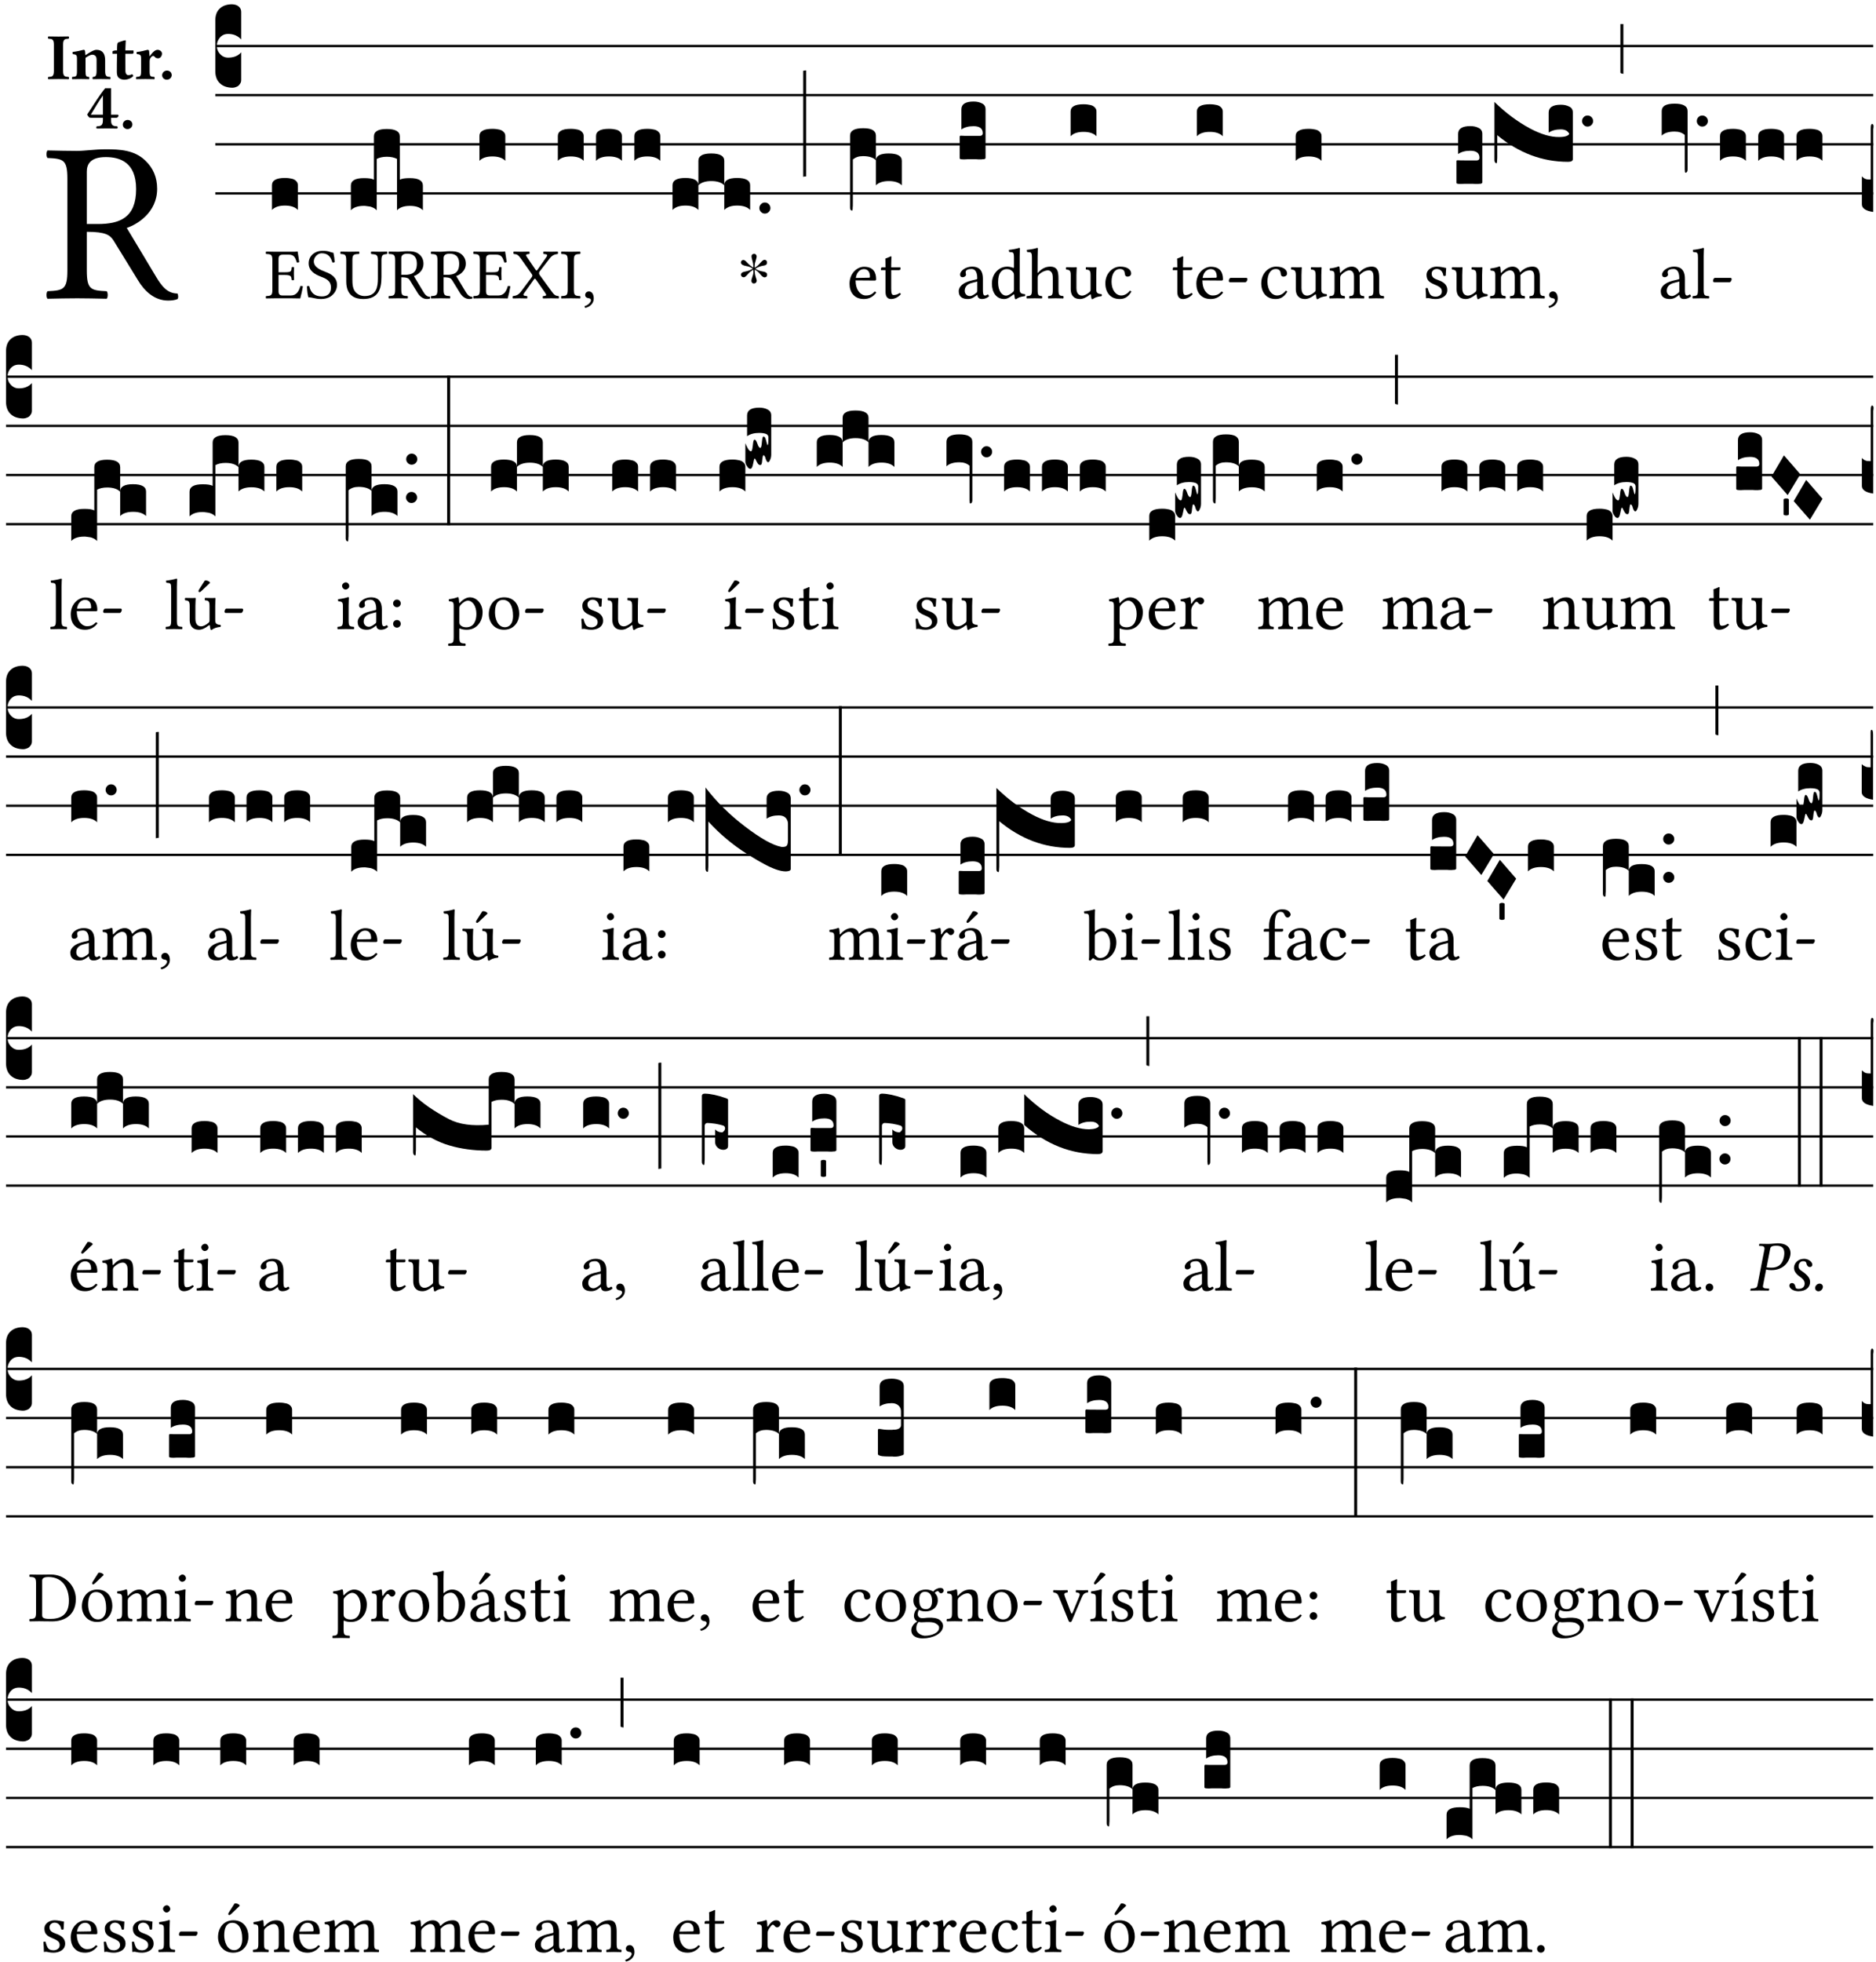<?xml version="1.0" encoding="UTF-8" standalone="no"?>
<!DOCTYPE svg PUBLIC "-//W3C//DTD SVG 1.1//EN" "http://www.w3.org/Graphics/SVG/1.1/DTD/svg11.dtd">
<svg xmlns="http://www.w3.org/2000/svg" xmlns:xlink="http://www.w3.org/1999/xlink" version="1.1" width="311pt" height="325pt" viewBox="0 0 311 325">
<g enable-background="new">
<clipPath id="cp0">
<path transform="matrix(1,0,0,-1,-71,5598)" d="M 0 0 L 453.543 0 L 453.543 5669.291 L 0 5669.291 Z "/>
</clipPath>
<g clip-path="url(#cp0)">
<symbol id="font_1_33">
<path d="M .261 .628 C .322 .628 .394 .606 .394 .488 C .394 .363 .323 .335 .226 .335 L .178 .335 L .178 .564 C .178 .593 .19 .628 .261 .628 M .178 .132 L .178 .301 C .262 .301 .28 .286 .295 .263 L .402 .089 C .43 .042 .474 0 .534 0 C .549 0 .566 .002 .576 .007 C .579 .013 .579 .023 .575 .031 C .53 .031 .505 .064 .479 .108 L .353 .318 C .396 .332 .486 .384 .486 .489 C .486 .539 .469 .58 .433 .614 C .385 .659 .323 .662 .26 .662 C .213 .662 .171 .655 .135 .655 C .1 .655 .053 .656 .006 .657 C 0 .651 0 .63 .006 .624 C .076 .621 .093 .616 .093 .533 L .093 .132 C .093 .049 .076 .044 .006 .041 C 0 .035 0 .014 .006 .008 C .051 .009 .097 .01 .136 .01 C .173 .01 .221 .009 .265 .008 C .271 .014 .271 .035 .265 .041 C .195 .044 .178 .049 .178 .132 Z "/>
</symbol>
<use xlink:href="#font_1_33" transform="matrix(37.858,0,0,-37.858,7.652,49.799)"/>
<symbol id="font_2_2a">
<path d="M .093 .525 L .093 .124 C .093 .041 .065 .037 .01 .034 C 0 .028 0 .006 .01 0 C .05 .001 .124 .002 .164 .002 C .204 .002 .276 .001 .316 0 C .326 .006 .326 .028 .316 .034 C .261 .037 .233 .041 .233 .124 L .233 .525 C .233 .608 .261 .612 .316 .615 C .326 .621 .326 .643 .316 .649 C .276 .648 .204 .647 .164 .647 C .124 .647 .05 .648 .01 .649 C 0 .643 0 .621 .01 .615 C .065 .612 .093 .608 .093 .525 Z "/>
</symbol>
<symbol id="font_2_4f">
<path d="M .208 .124 L .208 .323 L .208 .325 C .247 .352 .288 .372 .306 .372 C .346 .372 .376 .354 .376 .297 L .376 .13 C .376 .046 .36 .037 .319 .034 C .313 .028 .313 .006 .319 0 C .361 .001 .393 .002 .441 .002 C .496 .002 .54 .001 .583 0 C .589 .006 .589 .028 .583 .034 C .522 .037 .506 .046 .506 .13 L .506 .286 C .506 .396 .459 .446 .373 .446 C .332 .446 .261 .401 .206 .364 C .204 .399 .2 .429 .2 .429 C .199 .441 .191 .446 .177 .446 C .14 .436 .08 .422 .011 .413 C .009 .407 .011 .387 .013 .381 C .067 .375 .078 .368 .078 .311 L .078 .124 C .078 .041 .067 .039 .006 .034 C 0 .028 0 .006 .006 0 C .048 .001 .089 .002 .143 .002 C .188 .002 .217 .001 .26 0 C .266 .006 .266 .028 .26 .034 C .218 .038 .208 .041 .208 .124 Z "/>
</symbol>
<symbol id="font_2_55">
<path d="M .042 .444 C .028 .443 .012 .44 0 .429 L 0 .4 C 0 .395 .001 .394 .005 .394 L .07 .394 C .067 .293 .067 .165 .067 .115 C .067 .08 .075 .046 .097 .028 C .119 .008 .156 0 .18 0 C .235 0 .296 .028 .316 .056 C .316 .068 .31 .074 .298 .084 C .285 .074 .26 .07 .241 .07 C .219 .07 .197 .087 .197 .137 C .197 .187 .196 .294 .196 .394 L .297 .394 C .307 .394 .321 .398 .321 .407 L .321 .438 C .321 .442 .318 .444 .313 .444 L .196 .444 L .197 .478 C .199 .544 .202 .591 .202 .591 C .202 .597 .199 .599 .194 .599 C .187 .599 .149 .588 .134 .582 C .117 .575 .087 .569 .081 .56 C .074 .55 .07 .523 .07 .444 L .042 .444 Z "/>
</symbol>
<symbol id="font_2_53">
<path d="M .208 .27 C .208 .306 .219 .32 .232 .336 C .24 .345 .249 .353 .263 .353 C .273 .353 .283 .344 .292 .333 C .299 .325 .316 .317 .338 .317 C .367 .317 .396 .348 .396 .39 C .396 .416 .366 .446 .33 .446 C .295 .446 .257 .416 .211 .35 L .207 .35 C .205 .38 .2 .429 .2 .429 C .199 .437 .191 .446 .177 .446 C .129 .434 .077 .419 .011 .413 C .009 .407 .011 .388 .013 .382 C .067 .376 .078 .368 .078 .311 L .078 .124 C .078 .041 .067 .039 .006 .034 C 0 .028 0 .006 .006 0 C .048 .001 .089 .002 .143 .002 C .196 .002 .237 .001 .28 0 C .286 .006 .286 .028 .28 .034 C .219 .038 .208 .041 .208 .124 L .208 .27 Z "/>
</symbol>
<symbol id="font_2_f">
<path d="M 0 .068 C 0 .03 .032 0 .072 0 C .112 0 .146 .032 .146 .07 C .146 .109 .114 .139 .074 .139 C .034 .139 0 .107 0 .068 Z "/>
</symbol>
<symbol id="font_2_15">
<path d="M .239 .503 L .239 .211 L .055 .211 C .105 .294 .186 .431 .239 .503 M .461 .211 L .363 .211 L .363 .612 L .273 .612 C .196 .521 .089 .348 .007 .225 C .004 .221 0 .215 0 .212 C 0 .208 .008 .2 .014 .189 L .029 .171 C .034 .166 .038 .164 .062 .164 L .239 .164 L .239 .124 C .239 .041 .201 .037 .146 .034 C .136 .028 .136 .006 .146 0 C .146 0 .262 .002 .302 .002 C .342 .002 .374 .001 .456 0 C .466 .006 .466 .028 .456 .034 C .401 .037 .363 .041 .363 .124 L .363 .164 L .447 .164 C .461 .164 .476 .183 .476 .195 C .476 .205 .472 .211 .461 .211 Z "/>
</symbol>
<use xlink:href="#font_2_2a" transform="matrix(10.909,0,0,-10.909,7.918,13.119)"/>
<use xlink:href="#font_2_4f" transform="matrix(10.909,0,0,-10.909,11.911,13.119)"/>
<use xlink:href="#font_2_55" transform="matrix(10.909,0,0,-10.909,18.642,13.206)"/>
<use xlink:href="#font_2_53" transform="matrix(10.909,0,0,-10.909,22.536,13.119)"/>
<use xlink:href="#font_2_f" transform="matrix(10.909,0,0,-10.909,26.878,13.206)"/>
<use xlink:href="#font_2_15" transform="matrix(10.909,0,0,-10.909,14.453,21.3)"/>
<use xlink:href="#font_2_f" transform="matrix(10.909,0,0,-10.909,20.355,21.387)"/>
<path transform="matrix(1,0,0,-1,35.695,7.622)" stroke-width=".388" stroke-linecap="butt" stroke-miterlimit="10" stroke-linejoin="miter" fill="none" stroke="#000000" d="M 0 0 L 274.848 0 "/>
<path transform="matrix(1,0,0,-1,35.695,15.762)" stroke-width=".388" stroke-linecap="butt" stroke-miterlimit="10" stroke-linejoin="miter" fill="none" stroke="#000000" d="M 0 0 L 274.848 0 "/>
<path transform="matrix(1,0,0,-1,35.695,23.903)" stroke-width=".388" stroke-linecap="butt" stroke-miterlimit="10" stroke-linejoin="miter" fill="none" stroke="#000000" d="M 0 0 L 274.848 0 "/>
<path transform="matrix(1,0,0,-1,35.695,32.043)" stroke-width=".388" stroke-linecap="butt" stroke-miterlimit="10" stroke-linejoin="miter" fill="none" stroke="#000000" d="M 0 0 L 274.848 0 "/>
<symbol id="font_3_d">
<path d="M 0 .106 L 0 .432 C 0 .465 .01 .491 .029 .508 C .048 .526 .075 .535 .108 .535 C .127 .534 .141 .529 .151 .52 C .161 .511 .166 .5 .166 .486 L .166 .31 L .156 .319 C .137 .336 .112 .345 .082 .345 C .054 .345 .033 .332 .019 .306 C .013 .295 .01 .282 .01 .268 C .01 .255 .013 .242 .02 .23 C .027 .219 .035 .21 .046 .203 C .057 .196 .069 .193 .082 .193 C .113 .193 .137 .201 .156 .217 L .166 .227 L .166 .05 C .166 .039 .163 .03 .157 .023 C .152 .015 .145 .009 .136 .006 C .127 .002 .118 0 .108 0 C .075 .001 .048 .01 .029 .029 C .01 .047 0 .073 0 .106 Z "/>
</symbol>
<use xlink:href="#font_3_d" transform="matrix(25.843,0,0,-25.843,35.695,14.535)"/>
<symbol id="font_1_26">
<path d="M .269 .363 L .178 .363 L .178 .543 C .178 .587 .19 .607 .244 .607 L .319 .607 C .394 .607 .41 .567 .432 .498 C .444 .496 .455 .498 .465 .503 C .46 .544 .445 .64 .443 .648 C .443 .65 .442 .651 .439 .651 C .422 .648 .414 .647 .39 .647 L .135 .647 C .104 .647 .046 .648 .006 .649 C 0 .643 0 .622 .006 .616 C .076 .613 .093 .608 .093 .525 L .093 .124 C .093 .041 .076 .036 .006 .033 C 0 .027 0 .006 .006 0 C .043 .001 .103 .002 .136 .002 L .351 .002 C .399 .002 .479 0 .479 0 C .493 .05 .508 .116 .516 .167 C .505 .172 .494 .175 .481 .172 C .461 .1 .426 .041 .35 .041 L .234 .041 C .192 .041 .178 .057 .178 .104 L .178 .325 L .269 .325 C .354 .325 .357 .302 .36 .257 C .366 .251 .387 .251 .393 .257 C .392 .283 .391 .31 .391 .345 C .391 .373 .392 .407 .393 .431 C .387 .437 .366 .437 .36 .431 C .357 .376 .354 .363 .269 .363 Z "/>
</symbol>
<use xlink:href="#font_1_26" transform="matrix(11.955,0,0,-11.955,44.046,49.444)"/>
<symbol id="font_3_40">
<path d="M .082 .205 C .101 .205 .116 .203 .128 .2 C .141 .197 .15 .191 .156 .184 C .163 .177 .166 .169 .166 .158 L .166 0 C .148 .019 .12 .028 .083 .028 C .046 .028 .018 .019 0 0 L 0 .158 C 0 .189 .027 .205 .082 .205 Z "/>
</symbol>
<use xlink:href="#font_3_40" transform="matrix(25.843,0,0,-25.843,45.087,34.782)"/>
<symbol id="font_1_34">
<path d="M .367 .641 C .309 .649 .312 .668 .214 .668 C .113 .668 .024 .601 .024 .495 C .024 .389 .11 .341 .198 .308 C .259 .284 .333 .256 .333 .159 C .333 .078 .287 .036 .208 .036 C .114 .036 .054 .078 .032 .178 C .02 .182 .009 .18 0 .175 C .004 .098 .008 .072 .02 .023 C .083 .023 .11 0 .199 0 C .245 0 .288 .011 .323 .032 C .38 .068 .417 .13 .417 .194 C .417 .3 .336 .347 .254 .377 C .195 .4 .095 .437 .095 .522 C .095 .578 .146 .634 .204 .634 C .302 .634 .333 .572 .353 .506 C .363 .504 .376 .505 .385 .512 C .382 .56 .378 .588 .367 .641 Z "/>
</symbol>
<symbol id="font_1_36">
<path d="M .168 .533 C .168 .616 .183 .621 .26 .624 C .266 .63 .266 .651 .26 .657 C .213 .656 .164 .655 .125 .655 C .086 .655 .045 .656 .006 .657 C 0 .651 0 .63 .006 .624 C .066 .621 .083 .616 .083 .533 L .083 .243 C .083 .039 .214 0 .317 0 C .522 0 .571 .127 .571 .305 L .571 .533 C .571 .613 .588 .617 .648 .624 C .654 .63 .654 .651 .648 .657 C .61 .656 .569 .655 .546 .655 C .524 .655 .476 .656 .43 .657 C .424 .651 .424 .63 .43 .624 C .505 .617 .522 .614 .522 .533 L .522 .287 C .522 .175 .507 .041 .338 .041 C .29 .041 .249 .059 .219 .088 C .17 .135 .168 .211 .168 .276 L .168 .533 Z "/>
</symbol>
<use xlink:href="#font_1_34" transform="matrix(11.955,0,0,-11.955,50.885,49.539)"/>
<use xlink:href="#font_1_36" transform="matrix(11.955,0,0,-11.955,56.408,49.539)"/>
<symbol id="font_3_524">
<path d="M 0 .158 C 0 .19 .028 .206 .084 .206 C .114 .206 .135 .203 .148 .196 L .148 .473 C .148 .505 .175 .521 .23 .521 C .286 .521 .314 .505 .314 .473 L .314 .196 C .327 .203 .348 .206 .378 .206 C .434 .206 .462 .19 .462 .158 L .462 0 C .444 .019 .416 .028 .379 .028 C .342 .028 .314 .019 .296 0 L .296 .329 C .279 .338 .258 .343 .231 .343 C .204 .343 .183 .338 .166 .329 L .166 0 C .163 .003 .16 .005 .157 .008 C .154 .01 .151 .012 .148 .014 C .145 .015 .141 .017 .137 .019 C .134 .02 .13 .022 .126 .023 C .122 .024 .118 .024 .113 .025 C .108 .026 .103 .026 .098 .027 C .093 .028 .088 .028 .083 .028 C .046 .028 .018 .019 0 0 L 0 .158 Z "/>
</symbol>
<use xlink:href="#font_3_524" transform="matrix(25.843,0,0,-25.843,58.166,34.834)"/>
<use xlink:href="#font_1_33" transform="matrix(11.955,0,0,-11.955,64.394,49.539)"/>
<use xlink:href="#font_1_33" transform="matrix(11.955,0,0,-11.955,71.411,49.539)"/>
<use xlink:href="#font_1_26" transform="matrix(11.955,0,0,-11.955,78.441,49.444)"/>
<use xlink:href="#font_3_40" transform="matrix(25.843,0,0,-25.843,79.482,26.642)"/>
<symbol id="font_1_39">
<path d="M .537 .104 L .384 .314 C .374 .327 .368 .337 .368 .347 C .368 .356 .368 .365 .378 .377 L .515 .554 C .549 .598 .581 .611 .626 .616 C .632 .622 .632 .643 .626 .649 C .596 .648 .559 .647 .536 .647 C .513 .647 .471 .648 .431 .649 C .425 .643 .425 .622 .431 .616 C .475 .613 .493 .607 .47 .574 L .347 .399 C .341 .39 .335 .387 .331 .387 C .328 .387 .323 .391 .319 .398 L .208 .561 C .18 .601 .176 .613 .232 .616 C .238 .622 .238 .643 .232 .649 C .195 .648 .158 .647 .118 .647 C .079 .647 .046 .648 .016 .649 C .01 .643 .011 .622 .017 .616 C .059 .613 .077 .607 .118 .549 L .261 .346 C .269 .334 .275 .326 .275 .316 C .275 .31 .27 .3 .265 .293 L .117 .095 C .082 .049 .05 .037 .006 .033 C 0 .027 0 .006 .006 0 C .036 .001 .073 .002 .096 .002 C .119 .002 .161 .001 .201 0 C .207 .006 .207 .027 .201 .033 C .156 .036 .137 .041 .162 .075 L .294 .26 C .299 .268 .306 .274 .309 .274 C .313 .274 .317 .271 .323 .263 L .446 .087 C .474 .046 .479 .036 .423 .033 C .417 .027 .417 .006 .423 0 C .46 .001 .497 .002 .537 .002 C .576 .002 .609 .001 .639 0 C .645 .006 .644 .027 .638 .033 C .596 .036 .579 .045 .537 .104 Z "/>
</symbol>
<symbol id="font_1_2a">
<path d="M .178 .124 L .178 .525 C .178 .608 .195 .613 .265 .616 C .271 .622 .271 .643 .265 .649 C .221 .648 .173 .647 .135 .647 C .101 .647 .053 .648 .006 .649 C 0 .643 0 .622 .006 .616 C .076 .613 .093 .608 .093 .525 L .093 .124 C .093 .041 .076 .036 .006 .033 C 0 .027 0 .006 .006 0 C .051 .001 .099 .002 .136 .002 C .171 .002 .22 .001 .265 0 C .271 .006 .271 .027 .265 .033 C .195 .036 .178 .041 .178 .124 Z "/>
</symbol>
<symbol id="font_1_d">
<path d="M .061 .228 C .03 .228 .008 .207 .008 .179 C .008 .147 .034 .138 .052 .135 C .071 .133 .088 .127 .088 .104 C .088 .083 .052 .037 0 .024 C 0 .014 .002 .007 .009 0 C .069 .011 .127 .059 .127 .129 C .127 .189 .101 .228 .061 .228 Z "/>
</symbol>
<use xlink:href="#font_1_39" transform="matrix(11.955,0,0,-11.955,84.969,49.444)"/>
<use xlink:href="#font_1_2a" transform="matrix(11.955,0,0,-11.955,93.003,49.444)"/>
<use xlink:href="#font_1_d" transform="matrix(11.955,0,0,-11.955,96.912,51.01)"/>
<symbol id="font_3_51e">
<path d="M 0 .158 C 0 .189 .027 .205 .082 .205 C .138 .205 .166 .189 .166 .158 L .166 0 C .148 .019 .12 .028 .083 .028 C .046 .028 .018 .019 0 0 L 0 .158 M .166 .315 C .166 .346 .193 .362 .248 .362 C .304 .362 .332 .346 .332 .315 L .332 .158 C .314 .176 .286 .185 .249 .185 C .212 .185 .184 .176 .166 .158 L .166 .315 M .332 .158 C .332 .189 .359 .205 .414 .205 C .47 .205 .498 .189 .498 .158 L .498 0 C .48 .019 .452 .028 .415 .028 C .378 .028 .35 .019 .332 0 L .332 .158 Z "/>
</symbol>
<symbol id="font_3_b">
<path d="M .06 .01 C .053 .003 .044 0 .035 0 C .026 0 .018 .003 .011 .01 C .004 .017 0 .025 0 .035 C 0 .046 .004 .054 .011 .061 C .018 .068 .026 .071 .035 .071 C .044 .071 .053 .068 .06 .061 C .067 .054 .071 .046 .071 .035 C .071 .025 .067 .017 .06 .01 Z "/>
</symbol>
<use xlink:href="#font_3_40" transform="matrix(25.843,0,0,-25.843,92.477,26.642)"/>
<use xlink:href="#font_3_40" transform="matrix(25.843,0,0,-25.843,98.809,26.642)"/>
<use xlink:href="#font_3_40" transform="matrix(25.843,0,0,-25.843,105.166,26.642)"/>
<use xlink:href="#font_3_51e" transform="matrix(25.843,0,0,-25.843,111.488,34.782)"/>
<use xlink:href="#font_3_b" transform="matrix(25.843,0,0,-25.843,125.885,35.386)"/>
<symbol id="font_4_25">
<path d="M .172 .184 L .172 .191 C .145 .174 .128 .162 .12 .155 C .113 .149 .099 .134 .078 .11 C .064 .094 .05 .086 .036 .086 C .014 .089 .002 .101 0 .121 C 0 .14 .013 .154 .039 .161 C .046 .163 .053 .165 .062 .166 C .097 .173 .128 .184 .154 .199 C .157 .201 .161 .203 .165 .206 L .154 .213 C .135 .226 .107 .236 .068 .243 C .024 .251 .001 .267 0 .29 C 0 .307 .008 .319 .023 .324 C .027 .325 .031 .326 .034 .326 C .048 .326 .064 .315 .082 .294 C .11 .263 .139 .24 .168 .223 L .172 .221 L .172 .234 C .172 .261 .167 .292 .157 .325 C .15 .348 .147 .365 .147 .376 C .147 .393 .155 .404 .171 .409 C .174 .41 .178 .411 .182 .411 C .199 .411 .21 .403 .216 .387 C .217 .383 .218 .379 .218 .374 C .218 .365 .215 .349 .208 .328 C .197 .296 .191 .268 .191 .245 L .191 .219 L .198 .223 C .221 .236 .245 .257 .27 .287 C .293 .314 .312 .328 .326 .328 C .345 .328 .356 .319 .361 .301 C .362 .297 .362 .293 .362 .289 C .362 .27 .352 .257 .331 .251 C .325 .25 .318 .248 .311 .247 C .277 .242 .244 .23 .213 .213 L .199 .205 L .207 .2 C .234 .183 .267 .172 .304 .166 C .338 .161 .357 .15 .362 .134 L .363 .122 C .363 .101 .354 .089 .336 .086 L .328 .085 C .311 .085 .291 .099 .268 .128 C .242 .159 .219 .179 .198 .188 L .191 .191 L .191 .184 C .191 .145 .198 .108 .211 .072 C .216 .058 .219 .047 .219 .04 C .219 .023 .211 .01 .195 .003 C .19 .001 .185 0 .18 0 C .165 0 .154 .008 .148 .023 C .146 .028 .145 .032 .145 .037 C .145 .049 .149 .064 .156 .083 C .167 .113 .173 .138 .173 .158 L .173 .167 L .172 .184 Z "/>
</symbol>
<use xlink:href="#font_4_25" transform="matrix(11.955,0,0,-11.955,122.83,46.969)"/>
<symbol id="font_3_34">
<path d="M .019 .682 L .019 .003 C .009 .002 .003 .001 0 0 L 0 .679 C .003 .681 .01 .682 .019 .682 Z "/>
</symbol>
<use xlink:href="#font_3_34" transform="matrix(25.843,0,0,-25.843,133.157,29.292)"/>
<symbol id="font_1_46">
<path d="M .087 .292 C .106 .405 .176 .414 .2 .414 C .238 .414 .283 .393 .283 .309 C .283 .3 .279 .295 .268 .295 L .087 .292 M .349 .103 C .312 .065 .283 .049 .225 .049 C .189 .049 .147 .07 .116 .121 C .096 .154 .084 .2 .084 .258 L .35 .256 C .362 .256 .369 .262 .369 .273 C .369 .357 .339 .447 .2 .447 C .113 .447 0 .364 0 .212 C 0 .156 .014 .102 .047 .064 C .081 .024 .128 0 .2 0 C .276 0 .33 .035 .37 .087 C .367 .097 .361 .102 .349 .103 Z "/>
</symbol>
<symbol id="font_1_55">
<path d="M .018 .439 C .004 .439 0 .427 0 .419 L 0 .406 C 0 .401 .001 .4 .005 .4 L .064 .4 L .064 .099 C .064 .028 .095 0 .141 0 C .187 0 .237 .022 .276 .066 C .274 .076 .268 .082 .258 .083 C .232 .063 .202 .055 .176 .055 C .149 .055 .143 .085 .143 .147 L .143 .4 L .247 .4 C .257 .4 .271 .404 .271 .413 L .271 .433 C .271 .437 .268 .439 .263 .439 L .143 .439 L .143 .478 C .143 .543 .147 .583 .147 .583 C .147 .589 .144 .591 .139 .591 C .134 .591 .126 .587 .117 .582 C .105 .576 .095 .572 .083 .568 C .071 .565 .061 .561 .061 .555 C .061 .543 .064 .55 .064 .439 L .018 .439 Z "/>
</symbol>
<use xlink:href="#font_1_46" transform="matrix(11.955,0,0,-11.955,140.835,49.539)"/>
<use xlink:href="#font_1_55" transform="matrix(11.955,0,0,-11.955,146.036,49.539)"/>
<symbol id="font_3_1b3">
<path d="M 0 .021 L 0 .48 C 0 .512 .028 .528 .084 .528 C .112 .528 .133 .524 .146 .516 C .159 .508 .166 .496 .166 .48 L .166 .326 C .17 .353 .197 .366 .248 .366 C .304 .366 .332 .35 .332 .319 L .332 .162 C .314 .18 .286 .189 .249 .189 C .212 .189 .184 .18 .166 .162 L .166 .323 C .149 .34 .121 .349 .083 .349 C .056 .349 .035 .342 .018 .327 L .018 .047 C .018 .035 .018 .026 .017 .02 C .017 .014 .017 .01 .016 .007 C .016 .004 .016 .002 .015 .001 C .014 0 .013 0 .011 0 C .008 .001 .006 .002 .004 .004 C .003 .005 .002 .008 .001 .011 C 0 .014 0 .017 0 .021 Z "/>
</symbol>
<use xlink:href="#font_3_1b3" transform="matrix(25.843,0,0,-25.843,140.92,34.886)"/>
<symbol id="font_1_42">
<path d="M .257 .243 L .257 .111 C .257 .098 .251 .091 .243 .085 C .217 .064 .183 .041 .155 .041 C .105 .041 .083 .081 .083 .112 C .083 .157 .104 .203 .178 .222 L .257 .243 M .257 .058 C .263 .027 .273 0 .324 0 C .362 0 .398 .017 .419 .037 C .417 .049 .413 .057 .402 .064 C .394 .057 .377 .048 .365 .048 C .336 .048 .335 .087 .335 .133 L .335 .28 C .335 .422 .257 .449 .184 .449 C .102 .449 .019 .395 .019 .338 C .019 .314 .031 .302 .054 .302 C .083 .302 .101 .323 .101 .336 C .101 .343 .1 .35 .098 .354 C .097 .357 .096 .363 .096 .374 C .096 .405 .138 .416 .176 .416 C .21 .416 .257 .399 .257 .286 C .257 .279 .254 .275 .251 .274 L .165 .253 C .069 .229 0 .176 0 .108 C 0 .026 .056 0 .126 0 C .16 0 .191 .008 .235 .042 L .255 .058 L .257 .058 Z "/>
</symbol>
<use xlink:href="#font_1_42" transform="matrix(11.955,0,0,-11.955,158.937,49.539)"/>
<symbol id="font_3_104">
<path d="M .131 0 C .126 0 .118 0 .107 .001 C .096 .001 .087 .001 .078 .001 C .07 .001 .06 .001 .049 .001 C .038 0 .031 0 .028 0 C .016 0 .008 .001 .005 .002 C .002 .003 0 .005 0 .009 L 0 .143 C 0 .149 .002 .152 .006 .152 L .01 .152 C .015 .151 .036 .151 .075 .151 L .109 .151 C .12 .151 .128 .151 .132 .151 C .137 .152 .14 .153 .143 .155 C .146 .158 .148 .162 .148 .168 C .148 .198 .128 .213 .089 .213 C .057 .213 .031 .206 .011 .192 L .011 .321 C .011 .354 .037 .371 .089 .371 C .11 .371 .128 .367 .143 .359 C .158 .352 .166 .339 .166 .321 L .166 .01 C .166 .008 .165 .006 .164 .005 C .163 .004 .161 .003 .158 .002 C .155 .001 .151 .001 .146 .001 C .142 0 .137 0 .131 0 Z "/>
</symbol>
<use xlink:href="#font_3_104" transform="matrix(25.843,0,0,-25.843,159.094,26.41)"/>
<symbol id="font_1_45">
<path d="M .306 .137 C .306 .118 .304 .11 .29 .098 C .253 .066 .221 .05 .196 .05 C .142 .05 .086 .109 .086 .234 C .086 .306 .1 .346 .115 .367 C .146 .414 .188 .417 .208 .417 C .244 .417 .269 .404 .289 .381 C .303 .365 .306 .358 .306 .327 L .306 .137 M .295 .063 C .299 .067 .309 .069 .31 .062 C .312 .037 .321 .003 .321 .003 C .329 0 .334 0 .34 .003 C .362 .021 .397 .036 .458 .043 C .464 .049 .464 .064 .458 .07 C .394 .075 .385 .094 .385 .143 L .385 .596 C .385 .661 .389 .701 .389 .701 C .389 .708 .385 .711 .376 .711 C .351 .701 .276 .687 .236 .684 C .234 .676 .236 .66 .242 .654 C .294 .651 .306 .656 .306 .572 L .306 .444 C .306 .437 .304 .435 .297 .435 C .293 .435 .252 .452 .219 .452 C .153 .452 .109 .43 .069 .392 C .026 .349 0 .29 0 .216 C 0 .093 .062 .003 .17 .003 C .209 .003 .246 .023 .295 .063 Z "/>
</symbol>
<symbol id="font_1_49">
<path d="M .155 .287 C .155 .309 .164 .321 .172 .33 C .21 .367 .26 .389 .3 .389 C .32 .389 .341 .375 .353 .353 C .363 .333 .365 .306 .365 .276 L .365 .124 C .365 .042 .355 .038 .303 .033 C .298 .027 .298 .006 .303 0 C .331 .001 .365 .002 .405 .002 C .445 .002 .478 .001 .511 0 C .516 .006 .516 .027 .511 .033 C .455 .038 .444 .042 .444 .124 L .444 .273 C .444 .328 .44 .376 .417 .407 C .4 .429 .369 .441 .334 .441 C .284 .441 .225 .428 .164 .36 C .16 .356 .154 .346 .154 .36 L .155 .585 C .155 .65 .159 .69 .159 .69 C .159 .697 .155 .7 .146 .7 C .121 .69 .046 .676 .006 .673 C .004 .665 .006 .649 .012 .643 C .064 .64 .076 .645 .076 .561 L .076 .124 C .076 .041 .064 .037 .006 .033 C 0 .027 0 .006 .006 0 C .039 .001 .076 .002 .116 .002 C .154 .002 .186 .001 .214 0 C .22 .006 .22 .027 .214 .033 C .164 .037 .155 .041 .155 .124 L .155 .287 Z "/>
</symbol>
<symbol id="font_1_56">
<path d="M .197 .003 C .236 .003 .283 .023 .332 .063 C .337 .067 .346 .069 .347 .062 C .349 .036 .358 .003 .358 .003 C .366 0 .37 0 .377 .003 C .399 .021 .434 .036 .495 .043 C .501 .049 .501 .064 .495 .07 C .431 .075 .422 .094 .422 .143 L .422 .335 C .422 .365 .426 .438 .426 .438 C .426 .441 .423 .444 .418 .444 C .413 .443 .398 .442 .383 .442 C .351 .442 .315 .443 .281 .444 C .275 .438 .275 .417 .281 .411 C .33 .408 .343 .396 .343 .33 L .343 .137 C .343 .118 .341 .11 .327 .098 C .29 .066 .252 .05 .227 .05 C .197 .05 .147 .064 .147 .153 L .147 .335 C .147 .365 .151 .438 .151 .438 C .151 .441 .148 .444 .143 .444 C .138 .443 .123 .442 .108 .442 C .076 .442 .04 .443 .006 .444 C 0 .438 0 .417 .006 .411 C .054 .407 .068 .396 .068 .331 L .068 .139 C .068 .07 .098 .003 .197 .003 Z "/>
</symbol>
<symbol id="font_1_44">
<path d="M .361 .101 C .357 .11 .349 .114 .34 .115 C .306 .071 .263 .049 .22 .049 C .147 .049 .086 .123 .086 .24 C .086 .35 .134 .416 .2 .416 C .259 .416 .267 .381 .271 .346 C .274 .319 .288 .31 .309 .31 C .33 .31 .358 .323 .358 .354 C .358 .409 .301 .449 .205 .449 C .106 .449 0 .36 0 .218 C 0 .089 .072 0 .198 0 C .258 0 .311 .019 .361 .101 Z "/>
</symbol>
<use xlink:href="#font_1_45" transform="matrix(11.955,0,0,-11.955,164.437,49.575)"/>
<use xlink:href="#font_1_49" transform="matrix(11.955,0,0,-11.955,170.164,49.444)"/>
<use xlink:href="#font_1_56" transform="matrix(11.955,0,0,-11.955,176.691,49.575)"/>
<use xlink:href="#font_1_44" transform="matrix(11.955,0,0,-11.955,183.243,49.539)"/>
<use xlink:href="#font_3_40" transform="matrix(25.843,0,0,-25.843,177.481,22.572)"/>
<symbol id="font_1_e">
<path d="M .231 0 C .244 0 .258 .028 .258 .04 C .258 .05 .254 .06 .244 .06 L .025 .06 C .013 .06 0 .037 0 .019 C 0 .009 .006 0 .015 0 L .231 0 Z "/>
</symbol>
<use xlink:href="#font_1_55" transform="matrix(11.955,0,0,-11.955,194.409,49.539)"/>
<use xlink:href="#font_1_46" transform="matrix(11.955,0,0,-11.955,198.33,49.539)"/>
<use xlink:href="#font_1_e" transform="matrix(11.955,0,0,-11.955,203.71,46.754)"/>
<use xlink:href="#font_3_40" transform="matrix(25.843,0,0,-25.843,198.415,22.572)"/>
<symbol id="font_1_4e">
<path d="M .15 .36 C .148 .389 .146 .425 .142 .436 C .139 .44 .138 .444 .13 .444 C .102 .433 .076 .424 .007 .415 C .005 .409 .007 .393 .009 .387 C .063 .382 .074 .377 .074 .319 L .074 .124 C .074 .042 .061 .037 .006 .033 C 0 .027 0 .006 .006 0 C .036 .001 .074 .002 .114 .002 C .154 .002 .184 .001 .214 0 C .22 .006 .22 .027 .214 .033 C .164 .038 .153 .042 .153 .124 L .153 .288 C .153 .309 .162 .321 .17 .33 C .209 .368 .247 .389 .278 .389 C .316 .389 .344 .365 .344 .298 L .344 .124 C .344 .042 .336 .037 .282 .033 C .277 .027 .277 .006 .282 0 C .307 .001 .344 .002 .384 .002 C .424 .002 .457 .001 .482 0 C .487 .006 .487 .027 .482 .033 C .432 .037 .423 .042 .423 .124 L .423 .283 C .423 .297 .423 .311 .422 .323 C .47 .376 .515 .389 .554 .389 C .592 .389 .614 .367 .614 .3 L .614 .124 C .614 .042 .604 .037 .552 .033 C .547 .027 .547 .006 .552 0 C .577 .001 .614 .002 .654 .002 C .694 .002 .729 .001 .757 0 C .762 .006 .762 .027 .757 .033 C .702 .037 .693 .042 .693 .124 L .693 .282 C .693 .371 .678 .441 .59 .441 C .538 .441 .477 .422 .425 .367 C .422 .364 .416 .359 .414 .367 C .404 .408 .366 .441 .314 .441 C .256 .441 .203 .406 .162 .36 C .157 .354 .15 .348 .15 .36 Z "/>
</symbol>
<use xlink:href="#font_1_44" transform="matrix(11.955,0,0,-11.955,209.089,49.539)"/>
<use xlink:href="#font_1_56" transform="matrix(11.955,0,0,-11.955,214.003,49.575)"/>
<use xlink:href="#font_1_4e" transform="matrix(11.955,0,0,-11.955,220.351,49.444)"/>
<use xlink:href="#font_3_40" transform="matrix(25.843,0,0,-25.843,214.793,26.642)"/>
<symbol id="font_1_54">
<path d="M 0 .148 C .004 .099 .007 .052 .007 .01 C .017 .012 .027 .013 .032 .013 C .039 .013 .045 .013 .052 .011 C .079 .004 .106 0 .143 0 C .199 0 .302 .027 .302 .126 C .302 .194 .253 .234 .185 .259 C .124 .281 .085 .297 .085 .352 C .085 .393 .121 .416 .155 .416 C .177 .416 .235 .408 .248 .323 C .254 .317 .274 .318 .28 .324 C .283 .36 .285 .397 .286 .43 C .255 .435 .207 .449 .155 .449 C .081 .449 .014 .401 .014 .337 C .014 .264 .047 .233 .124 .201 C .207 .167 .226 .146 .226 .103 C .226 .054 .178 .033 .141 .033 C .102 .033 .08 .046 .07 .057 C .048 .08 .037 .124 .031 .149 C .025 .155 .006 .154 0 .148 Z "/>
</symbol>
<use xlink:href="#font_1_54" transform="matrix(11.955,0,0,-11.955,236.324,49.539)"/>
<use xlink:href="#font_1_56" transform="matrix(11.955,0,0,-11.955,240.652,49.575)"/>
<use xlink:href="#font_1_4e" transform="matrix(11.955,0,0,-11.955,247,49.444)"/>
<use xlink:href="#font_1_d" transform="matrix(11.955,0,0,-11.955,256.719,51.01)"/>
<symbol id="font_3_744">
<path d="M .426 .217 C .394 .217 .368 .21 .348 .196 L .348 .325 C .348 .358 .374 .375 .426 .375 C .447 .375 .465 .371 .48 .363 C .495 .356 .503 .343 .503 .325 L .503 .027 C .503 .015 .493 .009 .472 .009 C .307 .009 .155 .066 .018 .18 L .018 .047 C .018 .035 .018 .026 .017 .02 C .017 .014 .017 .01 .016 .007 C .016 .004 .016 .002 .015 .001 C .014 0 .013 0 .011 0 C .008 .001 .005 .003 .003 .007 C .001 .01 0 .015 0 .021 L 0 .393 C .073 .322 .149 .265 .23 .222 C .3 .185 .362 .167 .416 .168 C .451 .168 .473 .175 .48 .188 C .471 .207 .453 .217 .426 .217 Z "/>
</symbol>
<symbol id="font_3_2a">
<path d="M 0 .319 L .019 .319 L .019 0 C .01 .001 .003 .003 0 .007 L 0 .319 Z "/>
</symbol>
<use xlink:href="#font_3_104" transform="matrix(25.843,0,0,-25.843,241.442,30.48)"/>
<use xlink:href="#font_3_744" transform="matrix(25.843,0,0,-25.843,247.745,27.043)"/>
<use xlink:href="#font_3_b" transform="matrix(25.843,0,0,-25.843,262.271,20.971)"/>
<use xlink:href="#font_3_2a" transform="matrix(25.843,0,0,-25.843,268.628,12.235)"/>
<symbol id="font_1_4d">
<path d="M .078 .124 C .078 .041 .067 .036 .006 .033 C 0 .027 0 .006 .006 0 C .041 .001 .078 .002 .118 .002 C .158 .002 .196 .001 .229 0 C .235 .006 .235 .027 .229 .033 C .168 .036 .157 .041 .157 .124 L .157 .585 C .157 .65 .161 .69 .161 .69 C .161 .697 .157 .7 .148 .7 C .123 .69 .048 .676 .008 .673 C .006 .665 .008 .649 .014 .643 C .072 .639 .078 .636 .078 .561 L .078 .124 Z "/>
</symbol>
<use xlink:href="#font_1_42" transform="matrix(11.955,0,0,-11.955,275.318,49.539)"/>
<use xlink:href="#font_1_4d" transform="matrix(11.955,0,0,-11.955,280.555,49.444)"/>
<use xlink:href="#font_1_e" transform="matrix(11.955,0,0,-11.955,283.986,46.754)"/>
<symbol id="font_3_f2">
<path d="M 0 .395 C 0 .411 .007 .423 .02 .431 C .034 .439 .055 .443 .083 .443 C .138 .443 .166 .427 .166 .395 L .166 .021 C .166 .009 .162 .002 .155 0 C .153 0 .152 0 .151 .001 C .15 .002 .15 .004 .149 .007 C .149 .01 .149 .014 .148 .02 C .148 .026 .148 .035 .148 .047 L .148 .242 C .131 .257 .11 .264 .083 .264 C .045 .264 .017 .255 0 .238 L 0 .395 Z "/>
</symbol>
<symbol id="font_3_14">
<path d="M 0 .049 L 0 .228 C .006 .223 .011 .218 .016 .215 C .021 .212 .027 .21 .033 .209 C .04 .208 .048 .208 .057 .208 L .057 .535 C .057 .554 .06 .564 .065 .564 L .066 .564 C .072 .564 .075 .559 .075 .548 C .075 .543 .074 .537 .073 .53 L .073 0 C .024 .007 0 .024 0 .049 Z "/>
</symbol>
<use xlink:href="#font_3_f2" transform="matrix(25.843,0,0,-25.843,275.475,28.62)"/>
<use xlink:href="#font_3_b" transform="matrix(25.843,0,0,-25.843,281.292,20.971)"/>
<use xlink:href="#font_3_40" transform="matrix(25.843,0,0,-25.843,285.14,26.642)"/>
<use xlink:href="#font_3_40" transform="matrix(25.843,0,0,-25.843,291.472,26.642)"/>
<use xlink:href="#font_3_40" transform="matrix(25.843,0,0,-25.843,297.829,26.642)"/>
<use xlink:href="#font_3_14" transform="matrix(25.843,0,0,-25.843,308.657,35.118)"/>
<path transform="matrix(1,0,0,-1,1,62.416)" stroke-width=".388" stroke-linecap="butt" stroke-miterlimit="10" stroke-linejoin="miter" fill="none" stroke="#000000" d="M 0 0 L 309.543 0 "/>
<path transform="matrix(1,0,0,-1,1,70.557)" stroke-width=".388" stroke-linecap="butt" stroke-miterlimit="10" stroke-linejoin="miter" fill="none" stroke="#000000" d="M 0 0 L 309.543 0 "/>
<path transform="matrix(1,0,0,-1,1,78.697)" stroke-width=".388" stroke-linecap="butt" stroke-miterlimit="10" stroke-linejoin="miter" fill="none" stroke="#000000" d="M 0 0 L 309.543 0 "/>
<path transform="matrix(1,0,0,-1,1,86.838)" stroke-width=".388" stroke-linecap="butt" stroke-miterlimit="10" stroke-linejoin="miter" fill="none" stroke="#000000" d="M 0 0 L 309.543 0 "/>
<use xlink:href="#font_3_d" transform="matrix(25.843,0,0,-25.843,1,69.329)"/>
<use xlink:href="#font_1_4d" transform="matrix(11.955,0,0,-11.955,8.329,104.238)"/>
<use xlink:href="#font_1_46" transform="matrix(11.955,0,0,-11.955,11.725,104.333)"/>
<use xlink:href="#font_1_e" transform="matrix(11.955,0,0,-11.955,17.104,101.548)"/>
<symbol id="font_3_523">
<path d="M 0 .158 C 0 .19 .028 .206 .084 .206 C .114 .206 .135 .203 .148 .196 L .148 .473 C .148 .505 .175 .521 .23 .521 C .286 .521 .314 .505 .314 .473 L .314 .317 C .314 .348 .341 .364 .396 .364 C .452 .364 .48 .348 .48 .317 L .48 .16 C .462 .178 .434 .187 .397 .187 C .36 .187 .332 .178 .314 .16 L .314 .316 C .296 .334 .268 .343 .231 .343 C .204 .343 .183 .338 .166 .329 L .166 0 C .163 .003 .16 .005 .157 .008 C .154 .01 .151 .012 .148 .014 C .145 .015 .141 .017 .137 .019 C .134 .02 .13 .022 .126 .023 C .122 .024 .118 .024 .113 .025 C .108 .026 .103 .026 .098 .027 C .093 .028 .088 .028 .083 .028 C .046 .028 .018 .019 0 0 L 0 .158 Z "/>
</symbol>
<use xlink:href="#font_3_523" transform="matrix(25.843,0,0,-25.843,11.809,89.629)"/>
<symbol id="font_1_ba">
<path d="M .277 .684 L .201 .565 C .193 .552 .19 .548 .19 .537 C .19 .53 .197 .524 .204 .524 C .211 .524 .219 .528 .234 .543 L .349 .652 L .346 .663 C .323 .685 .297 .686 .291 .686 C .286 .686 .28 .685 .277 .684 M .197 .003 C .236 .003 .283 .023 .332 .063 C .337 .067 .346 .069 .347 .062 C .349 .036 .358 .003 .358 .003 C .366 0 .37 0 .377 .003 C .399 .021 .434 .036 .495 .043 C .501 .049 .501 .064 .495 .07 C .431 .075 .422 .094 .422 .143 L .422 .335 C .422 .365 .426 .438 .426 .438 C .426 .441 .423 .444 .418 .444 C .413 .443 .398 .442 .383 .442 C .351 .442 .315 .443 .281 .444 C .275 .438 .275 .417 .281 .411 C .33 .408 .343 .396 .343 .33 L .343 .137 C .343 .118 .341 .11 .327 .098 C .29 .066 .252 .05 .227 .05 C .197 .05 .147 .064 .147 .153 L .147 .335 C .147 .365 .151 .438 .151 .438 C .151 .441 .148 .444 .143 .444 C .138 .443 .123 .442 .108 .442 C .076 .442 .04 .443 .006 .444 C 0 .438 0 .417 .006 .411 C .054 .407 .068 .396 .068 .331 L .068 .139 C .068 .07 .098 .003 .197 .003 Z "/>
</symbol>
<use xlink:href="#font_1_4d" transform="matrix(11.955,0,0,-11.955,27.443,104.238)"/>
<use xlink:href="#font_1_ba" transform="matrix(11.955,0,0,-11.955,30.635,104.369)"/>
<use xlink:href="#font_1_e" transform="matrix(11.955,0,0,-11.955,37.223,101.548)"/>
<use xlink:href="#font_3_523" transform="matrix(25.843,0,0,-25.843,31.426,85.559)"/>
<use xlink:href="#font_3_40" transform="matrix(25.843,0,0,-25.843,45.809,81.436)"/>
<symbol id="font_1_4a">
<path d="M .066 .601 C .066 .575 .09 .549 .114 .549 C .142 .549 .166 .575 .166 .597 C .166 .621 .145 .649 .118 .649 C .094 .649 .066 .625 .066 .601 M .157 .124 L .157 .323 C .157 .373 .161 .437 .161 .437 C .161 .441 .156 .444 .148 .444 C .119 .433 .08 .424 .011 .415 C .009 .409 .011 .393 .013 .387 C .067 .381 .078 .376 .078 .319 L .078 .124 C .078 .041 .067 .038 .006 .033 C 0 .027 0 .006 .006 0 C .039 .001 .078 .002 .118 .002 C .158 .002 .196 .001 .229 0 C .235 .006 .235 .027 .229 .033 C .168 .037 .157 .041 .157 .124 Z "/>
</symbol>
<symbol id="font_1_1b">
<path d="M 0 .336 C 0 .307 .024 .283 .053 .283 C .082 .283 .106 .307 .106 .336 C .106 .365 .082 .389 .053 .389 C .024 .389 0 .365 0 .336 M 0 .053 C 0 .024 .024 0 .053 0 C .082 0 .106 .024 .106 .053 C .106 .082 .082 .106 .053 .106 C .024 .106 0 .082 0 .053 Z "/>
</symbol>
<use xlink:href="#font_1_4a" transform="matrix(11.955,0,0,-11.955,55.916,104.238)"/>
<use xlink:href="#font_1_42" transform="matrix(11.955,0,0,-11.955,59.299,104.333)"/>
<use xlink:href="#font_1_1b" transform="matrix(11.955,0,0,-11.955,65.169,103.987)"/>
<symbol id="font_3_26">
<path d="M 0 .96 L .019 .96 L .019 0 L 0 0 L 0 .96 Z "/>
</symbol>
<use xlink:href="#font_3_1b3" transform="matrix(25.843,0,0,-25.843,57.31,89.68)"/>
<use xlink:href="#font_3_b" transform="matrix(25.843,0,0,-25.843,67.308,83.337)"/>
<use xlink:href="#font_3_b" transform="matrix(25.843,0,0,-25.843,67.34,76.986)"/>
<use xlink:href="#font_3_26" transform="matrix(25.843,0,0,-25.843,74.129,87.006)"/>
<symbol id="font_1_51">
<path d="M .173 .565 C .199 .597 .244 .627 .274 .627 C .338 .627 .393 .555 .393 .442 C .393 .36 .364 .258 .252 .258 C .234 .258 .199 .263 .181 .279 C .16 .297 .157 .302 .157 .339 L .157 .521 C .157 .542 .161 .55 .173 .565 M .154 .602 C .152 .632 .15 .657 .146 .668 C .143 .672 .142 .676 .134 .676 C .106 .665 .08 .656 .011 .647 C .009 .641 .011 .625 .013 .619 C .067 .614 .078 .609 .078 .551 L .078 .124 C .078 .041 .067 .036 .006 .033 C 0 .027 0 .006 .006 0 C .041 .001 .078 .002 .118 .002 C .158 .002 .206 .001 .239 0 C .245 .006 .245 .027 .239 .033 C .168 .037 .157 .041 .157 .124 L .157 .232 C .157 .245 .16 .243 .171 .239 C .195 .229 .226 .224 .258 .224 C .314 .224 .364 .241 .405 .28 C .452 .326 .479 .388 .479 .469 C .479 .575 .404 .673 .302 .673 C .255 .673 .204 .642 .165 .598 C .159 .591 .154 .592 .154 .602 Z "/>
</symbol>
<symbol id="font_1_50">
<path d="M 0 .215 C 0 .113 .068 0 .21 0 C .274 0 .322 .022 .356 .056 C .401 .099 .422 .162 .422 .224 C .422 .328 .365 .449 .212 .449 C .146 .449 .091 .422 .055 .379 C .019 .336 0 .278 0 .215 M .197 .414 C .283 .414 .336 .336 .336 .192 C .336 .066 .271 .035 .224 .035 C .12 .035 .086 .161 .086 .238 C .086 .325 .107 .414 .197 .414 Z "/>
</symbol>
<use xlink:href="#font_1_51" transform="matrix(11.955,0,0,-11.955,74.277,107.011)"/>
<use xlink:href="#font_1_50" transform="matrix(11.955,0,0,-11.955,81.032,104.333)"/>
<use xlink:href="#font_1_e" transform="matrix(11.955,0,0,-11.955,87.045,101.548)"/>
<use xlink:href="#font_3_51e" transform="matrix(25.843,0,0,-25.843,81.409,81.436)"/>
<use xlink:href="#font_1_54" transform="matrix(11.955,0,0,-11.955,96.373,104.333)"/>
<use xlink:href="#font_1_56" transform="matrix(11.955,0,0,-11.955,100.701,104.369)"/>
<use xlink:href="#font_1_e" transform="matrix(11.955,0,0,-11.955,107.288,101.548)"/>
<use xlink:href="#font_3_40" transform="matrix(25.843,0,0,-25.843,101.49,81.436)"/>
<use xlink:href="#font_3_40" transform="matrix(25.843,0,0,-25.843,107.77,81.436)"/>
<symbol id="font_1_ad">
<path d="M .139 .673 L .063 .554 C .055 .541 .052 .537 .052 .526 C .052 .519 .059 .513 .066 .513 C .073 .513 .081 .517 .096 .532 L .211 .641 L .208 .652 C .185 .674 .159 .675 .153 .675 C .148 .675 .142 .674 .139 .673 M .157 .124 L .157 .323 C .157 .373 .161 .437 .161 .437 C .161 .441 .156 .444 .148 .444 C .119 .433 .08 .424 .011 .415 C .009 .409 .011 .393 .013 .387 C .067 .381 .078 .376 .078 .319 L .078 .124 C .078 .041 .067 .038 .006 .033 C 0 .027 0 .006 .006 0 C .039 .001 .078 .002 .118 .002 C .158 .002 .196 .001 .229 0 C .235 .006 .235 .027 .229 .033 C .168 .037 .157 .041 .157 .124 Z "/>
</symbol>
<use xlink:href="#font_1_ad" transform="matrix(11.955,0,0,-11.955,120.087,104.238)"/>
<use xlink:href="#font_1_e" transform="matrix(11.955,0,0,-11.955,123.518,101.548)"/>
<symbol id="font_3_10e">
<path d="M 0 .046 L 0 .165 C .001 .163 .003 .158 .006 .151 C .009 .144 .012 .138 .015 .133 C .018 .128 .021 .123 .025 .119 C .029 .115 .033 .113 .036 .113 C .04 .113 .043 .119 .045 .131 C .047 .143 .049 .156 .05 .169 C .052 .181 .055 .188 .059 .188 C .065 .188 .071 .18 .077 .162 C .083 .144 .089 .135 .096 .135 C .101 .135 .104 .147 .106 .171 C .108 .195 .111 .208 .116 .208 C .121 .208 .126 .204 .129 .195 C .132 .185 .135 .176 .137 .167 C .139 .157 .141 .153 .143 .153 C .146 .153 .148 .17 .148 .202 C .148 .212 .143 .22 .134 .224 C .125 .228 .11 .231 .089 .231 C .057 .231 .031 .224 .011 .21 L .011 .343 C .011 .376 .037 .393 .089 .393 C .11 .393 .128 .389 .143 .381 C .158 .373 .166 .361 .166 .343 L .166 .094 C .166 .081 .164 .069 .159 .059 C .155 .049 .151 .043 .146 .043 C .143 .043 .14 .045 .137 .05 C .134 .054 .132 .06 .13 .066 C .129 .072 .127 .077 .124 .082 C .121 .086 .119 .088 .116 .088 C .113 .088 .11 .077 .108 .056 C .107 .035 .103 .025 .096 .025 C .089 .025 .084 .028 .079 .036 C .075 .042 .071 .049 .068 .056 C .065 .063 .062 .067 .059 .067 C .057 .066 .054 .055 .05 .034 C .046 .012 .04 .001 .033 .001 C .026 -0 .018 .005 .011 .017 C .004 .027 0 .037 0 .046 Z "/>
</symbol>
<use xlink:href="#font_3_40" transform="matrix(25.843,0,0,-25.843,119.275,81.436)"/>
<use xlink:href="#font_3_10e" transform="matrix(25.843,0,0,-25.843,123.565,77.694)"/>
<use xlink:href="#font_1_54" transform="matrix(11.955,0,0,-11.955,128.063,104.333)"/>
<use xlink:href="#font_1_55" transform="matrix(11.955,0,0,-11.955,132.45,104.333)"/>
<use xlink:href="#font_1_4a" transform="matrix(11.955,0,0,-11.955,136.216,104.238)"/>
<use xlink:href="#font_3_51e" transform="matrix(25.843,0,0,-25.843,135.404,77.366)"/>
<use xlink:href="#font_1_54" transform="matrix(11.955,0,0,-11.955,151.785,104.333)"/>
<use xlink:href="#font_1_56" transform="matrix(11.955,0,0,-11.955,156.113,104.369)"/>
<use xlink:href="#font_1_e" transform="matrix(11.955,0,0,-11.955,162.7,101.548)"/>
<use xlink:href="#font_3_f2" transform="matrix(25.843,0,0,-25.843,156.902,83.414)"/>
<use xlink:href="#font_3_b" transform="matrix(25.843,0,0,-25.843,162.642,75.766)"/>
<use xlink:href="#font_3_40" transform="matrix(25.843,0,0,-25.843,166.456,81.436)"/>
<use xlink:href="#font_3_40" transform="matrix(25.843,0,0,-25.843,172.736,81.436)"/>
<use xlink:href="#font_3_40" transform="matrix(25.843,0,0,-25.843,179.016,81.436)"/>
<symbol id="font_1_53">
<path d="M .156 .36 C .154 .4 .152 .425 .148 .436 C .145 .44 .144 .444 .136 .444 C .108 .433 .082 .424 .013 .415 C .011 .409 .013 .393 .015 .387 C .069 .382 .08 .377 .08 .319 L .08 .124 C .08 .041 .068 .037 .006 .033 C 0 .027 0 .006 .006 0 C .041 .001 .08 .002 .12 .002 C .16 .002 .206 .001 .241 0 C .247 .006 .247 .027 .241 .033 C .171 .038 .159 .041 .159 .124 L .159 .263 C .159 .289 .171 .312 .183 .33 C .194 .346 .217 .379 .229 .379 C .238 .379 .247 .376 .254 .366 C .262 .356 .273 .343 .291 .343 C .315 .343 .338 .368 .338 .393 C .338 .412 .32 .441 .278 .441 C .231 .441 .19 .397 .167 .358 C .161 .347 .156 .355 .156 .36 Z "/>
</symbol>
<use xlink:href="#font_1_51" transform="matrix(11.955,0,0,-11.955,183.732,107.011)"/>
<use xlink:href="#font_1_46" transform="matrix(11.955,0,0,-11.955,190.439,104.333)"/>
<use xlink:href="#font_1_53" transform="matrix(11.955,0,0,-11.955,195.579,104.238)"/>
<symbol id="font_3_1ae">
<path d="M 0 .021 L 0 .395 C 0 .427 .028 .443 .084 .443 C .112 .443 .133 .439 .146 .431 C .159 .423 .166 .411 .166 .395 L .166 .241 C .17 .268 .197 .281 .248 .281 C .304 .281 .332 .265 .332 .234 L .332 .077 C .314 .095 .286 .104 .249 .104 C .212 .104 .184 .095 .166 .077 L .166 .238 C .149 .255 .121 .264 .083 .264 C .056 .264 .035 .257 .018 .242 L .018 .047 C .018 .035 .018 .026 .017 .02 C .017 .014 .017 .01 .016 .007 C .016 .004 .016 .002 .015 .001 C .014 0 .013 0 .011 0 C .008 .001 .005 .003 .003 .007 C .001 .01 0 .015 0 .021 Z "/>
</symbol>
<use xlink:href="#font_3_40" transform="matrix(25.843,0,0,-25.843,190.524,89.577)"/>
<use xlink:href="#font_3_10e" transform="matrix(25.843,0,0,-25.843,194.814,85.835)"/>
<use xlink:href="#font_3_1ae" transform="matrix(25.843,0,0,-25.843,201.082,83.414)"/>
<use xlink:href="#font_1_4e" transform="matrix(11.955,0,0,-11.955,208.558,104.238)"/>
<use xlink:href="#font_1_46" transform="matrix(11.955,0,0,-11.955,218.206,104.333)"/>
<use xlink:href="#font_3_40" transform="matrix(25.843,0,0,-25.843,218.291,81.436)"/>
<use xlink:href="#font_3_b" transform="matrix(25.843,0,0,-25.843,224.031,76.986)"/>
<use xlink:href="#font_3_2a" transform="matrix(25.843,0,0,-25.843,231.252,67.029)"/>
<use xlink:href="#font_1_4e" transform="matrix(11.955,0,0,-11.955,229.173,104.238)"/>
<use xlink:href="#font_1_42" transform="matrix(11.955,0,0,-11.955,238.809,104.333)"/>
<use xlink:href="#font_1_e" transform="matrix(11.955,0,0,-11.955,244.32,101.548)"/>
<use xlink:href="#font_3_40" transform="matrix(25.843,0,0,-25.843,238.965,81.436)"/>
<use xlink:href="#font_3_40" transform="matrix(25.843,0,0,-25.843,245.245,81.436)"/>
<use xlink:href="#font_3_40" transform="matrix(25.843,0,0,-25.843,251.525,81.436)"/>
<symbol id="font_1_4f">
<path d="M .164 .36 C .157 .353 .152 .35 .152 .36 C .151 .387 .148 .425 .144 .436 C .141 .44 .14 .444 .132 .444 C .104 .433 .078 .424 .009 .415 C .007 .409 .009 .393 .011 .387 C .065 .382 .076 .377 .076 .319 L .076 .124 C .076 .042 .066 .038 .006 .033 C 0 .027 0 .006 .006 0 C .036 .001 .076 .002 .116 .002 C .156 .002 .186 .001 .216 0 C .222 .006 .222 .027 .216 .033 C .165 .038 .155 .042 .155 .124 L .155 .288 C .155 .309 .164 .321 .172 .33 C .21 .367 .255 .389 .294 .389 C .314 .389 .335 .376 .347 .353 C .357 .333 .359 .306 .359 .276 L .359 .124 C .359 .042 .349 .038 .297 .033 C .292 .027 .292 .006 .297 0 C .327 .001 .359 .002 .399 .002 C .439 .002 .475 .001 .505 0 C .51 .006 .51 .027 .505 .033 C .449 .038 .438 .042 .438 .124 L .438 .273 C .438 .328 .434 .376 .411 .407 C .394 .429 .363 .441 .328 .441 C .279 .441 .223 .428 .164 .36 Z "/>
</symbol>
<use xlink:href="#font_1_4f" transform="matrix(11.955,0,0,-11.955,255.764,104.238)"/>
<use xlink:href="#font_1_56" transform="matrix(11.955,0,0,-11.955,262.244,104.369)"/>
<use xlink:href="#font_1_4e" transform="matrix(11.955,0,0,-11.955,268.592,104.238)"/>
<use xlink:href="#font_3_40" transform="matrix(25.843,0,0,-25.843,263.033,89.577)"/>
<use xlink:href="#font_3_10e" transform="matrix(25.843,0,0,-25.843,267.323,85.835)"/>
<use xlink:href="#font_1_55" transform="matrix(11.955,0,0,-11.955,283.323,104.333)"/>
<use xlink:href="#font_1_56" transform="matrix(11.955,0,0,-11.955,287.041,104.369)"/>
<use xlink:href="#font_1_e" transform="matrix(11.955,0,0,-11.955,293.628,101.548)"/>
<symbol id="font_3_1a">
<path d="M 0 .119 L .08 .255 L .185 .134 L .104 0 L 0 .119 Z "/>
</symbol>
<symbol id="font_3_59">
<path d="M 0 .103 C .004 .107 .01 .109 .017 .109 C .025 .109 .031 .107 .034 .103 L .034 .006 C .031 .002 .026 0 .017 0 C .009 0 .003 .002 0 .006 L 0 .103 Z "/>
</symbol>
<use xlink:href="#font_3_104" transform="matrix(25.843,0,0,-25.843,287.831,81.204)"/>
<use xlink:href="#font_3_1a" transform="matrix(25.843,0,0,-25.843,293.671,82.031)"/>
<use xlink:href="#font_3_59" transform="matrix(25.843,0,0,-25.843,295.676,85.399)"/>
<use xlink:href="#font_3_1a" transform="matrix(25.843,0,0,-25.843,297.356,86.102)"/>
<use xlink:href="#font_3_14" transform="matrix(25.843,0,0,-25.843,308.657,81.772)"/>
<path transform="matrix(1,0,0,-1,1,117.211)" stroke-width=".388" stroke-linecap="butt" stroke-miterlimit="10" stroke-linejoin="miter" fill="none" stroke="#000000" d="M 0 0 L 309.543 0 "/>
<path transform="matrix(1,0,0,-1,1,125.351)" stroke-width=".388" stroke-linecap="butt" stroke-miterlimit="10" stroke-linejoin="miter" fill="none" stroke="#000000" d="M 0 0 L 309.543 0 "/>
<path transform="matrix(1,0,0,-1,1,133.492)" stroke-width=".388" stroke-linecap="butt" stroke-miterlimit="10" stroke-linejoin="miter" fill="none" stroke="#000000" d="M 0 0 L 309.543 0 "/>
<path transform="matrix(1,0,0,-1,1,141.632)" stroke-width=".388" stroke-linecap="butt" stroke-miterlimit="10" stroke-linejoin="miter" fill="none" stroke="#000000" d="M 0 0 L 309.543 0 "/>
<use xlink:href="#font_3_d" transform="matrix(25.843,0,0,-25.843,1,124.124)"/>
<use xlink:href="#font_1_42" transform="matrix(11.955,0,0,-11.955,11.653,159.128)"/>
<use xlink:href="#font_1_4e" transform="matrix(11.955,0,0,-11.955,16.926,159.033)"/>
<use xlink:href="#font_1_d" transform="matrix(11.955,0,0,-11.955,26.645,160.599)"/>
<use xlink:href="#font_3_40" transform="matrix(25.843,0,0,-25.843,11.809,136.231)"/>
<use xlink:href="#font_3_b" transform="matrix(25.843,0,0,-25.843,17.51,131.78)"/>
<use xlink:href="#font_3_34" transform="matrix(25.843,0,0,-25.843,25.829,138.881)"/>
<use xlink:href="#font_1_42" transform="matrix(11.955,0,0,-11.955,34.482,159.128)"/>
<use xlink:href="#font_1_4d" transform="matrix(11.955,0,0,-11.955,39.719,159.033)"/>
<use xlink:href="#font_1_e" transform="matrix(11.955,0,0,-11.955,43.15,156.343)"/>
<use xlink:href="#font_3_40" transform="matrix(25.843,0,0,-25.843,34.639,136.231)"/>
<use xlink:href="#font_3_40" transform="matrix(25.843,0,0,-25.843,40.867,136.231)"/>
<use xlink:href="#font_3_40" transform="matrix(25.843,0,0,-25.843,47.121,136.231)"/>
<use xlink:href="#font_1_4d" transform="matrix(11.955,0,0,-11.955,54.747,159.033)"/>
<use xlink:href="#font_1_46" transform="matrix(11.955,0,0,-11.955,58.143,159.128)"/>
<use xlink:href="#font_1_e" transform="matrix(11.955,0,0,-11.955,63.522,156.343)"/>
<use xlink:href="#font_3_523" transform="matrix(25.843,0,0,-25.843,58.227,144.423)"/>
<use xlink:href="#font_1_4d" transform="matrix(11.955,0,0,-11.955,73.453,159.033)"/>
<use xlink:href="#font_1_ba" transform="matrix(11.955,0,0,-11.955,76.645,159.164)"/>
<use xlink:href="#font_1_e" transform="matrix(11.955,0,0,-11.955,83.233,156.343)"/>
<use xlink:href="#font_3_51e" transform="matrix(25.843,0,0,-25.843,77.435,136.231)"/>
<use xlink:href="#font_3_40" transform="matrix(25.843,0,0,-25.843,92.243,136.231)"/>
<use xlink:href="#font_1_4a" transform="matrix(11.955,0,0,-11.955,99.816,159.033)"/>
<use xlink:href="#font_1_42" transform="matrix(11.955,0,0,-11.955,103.199,159.128)"/>
<use xlink:href="#font_1_1b" transform="matrix(11.955,0,0,-11.955,109.069,158.782)"/>
<symbol id="font_3_74a">
<path d="M .529 .206 L .529 .308 C .529 .323 .524 .336 .514 .347 C .504 .357 .489 .362 .47 .362 C .438 .362 .412 .355 .392 .341 L .392 .47 C .392 .503 .418 .52 .47 .52 C .491 .52 .509 .516 .524 .508 C .539 .501 .547 .488 .547 .47 L .547 .018 C .547 .009 .537 .004 .516 .003 C .498 .003 .477 .007 .454 .015 C .431 .023 .404 .035 .375 .051 C .346 .066 .311 .087 .271 .112 C .174 .173 .09 .244 .018 .323 L .018 .047 C .018 .035 .018 .026 .017 .02 C .017 .014 .017 .01 .016 .007 C .016 .004 .016 .002 .015 .001 C .014 0 .013 0 .011 0 C .008 .001 .005 .003 .003 .007 C .001 .01 0 .015 0 .021 L 0 .541 C .068 .452 .152 .368 .253 .291 C .354 .214 .432 .17 .488 .16 L .5 .16 C .512 .161 .52 .164 .523 .171 C .527 .177 .529 .189 .529 .206 Z "/>
</symbol>
<use xlink:href="#font_3_40" transform="matrix(25.843,0,0,-25.843,103.355,144.371)"/>
<use xlink:href="#font_3_40" transform="matrix(25.843,0,0,-25.843,110.73,136.231)"/>
<use xlink:href="#font_3_74a" transform="matrix(25.843,0,0,-25.843,116.958,144.449)"/>
<use xlink:href="#font_3_b" transform="matrix(25.843,0,0,-25.843,132.523,131.78)"/>
<use xlink:href="#font_3_26" transform="matrix(25.843,0,0,-25.843,139.065,141.801)"/>
<use xlink:href="#font_1_4e" transform="matrix(11.955,0,0,-11.955,137.416,159.033)"/>
<use xlink:href="#font_1_4a" transform="matrix(11.955,0,0,-11.955,146.909,159.033)"/>
<use xlink:href="#font_1_e" transform="matrix(11.955,0,0,-11.955,150.34,156.343)"/>
<use xlink:href="#font_3_40" transform="matrix(25.843,0,0,-25.843,146.097,148.443)"/>
<symbol id="font_1_a1">
<path d="M .208 .681 L .132 .562 C .124 .549 .121 .545 .121 .534 C .121 .527 .128 .521 .135 .521 C .142 .521 .15 .525 .165 .54 L .28 .649 L .277 .66 C .254 .682 .228 .683 .222 .683 C .217 .683 .211 .682 .208 .681 M .257 .243 L .257 .111 C .257 .098 .251 .091 .243 .085 C .217 .064 .183 .041 .155 .041 C .105 .041 .083 .081 .083 .112 C .083 .157 .104 .203 .178 .222 L .257 .243 M .257 .058 C .263 .027 .273 0 .324 0 C .362 0 .398 .017 .419 .037 C .417 .049 .413 .057 .402 .064 C .394 .057 .377 .048 .365 .048 C .336 .048 .335 .087 .335 .133 L .335 .28 C .335 .422 .257 .449 .184 .449 C .102 .449 .019 .395 .019 .338 C .019 .314 .031 .302 .054 .302 C .083 .302 .101 .323 .101 .336 C .101 .343 .1 .35 .098 .354 C .097 .357 .096 .363 .096 .374 C .096 .405 .138 .416 .176 .416 C .21 .416 .257 .399 .257 .286 C .257 .279 .254 .275 .251 .274 L .165 .253 C .069 .229 0 .176 0 .108 C 0 .026 .056 0 .126 0 C .16 0 .191 .008 .235 .042 L .255 .058 L .257 .058 Z "/>
</symbol>
<use xlink:href="#font_1_53" transform="matrix(11.955,0,0,-11.955,154.141,159.033)"/>
<use xlink:href="#font_1_a1" transform="matrix(11.955,0,0,-11.955,158.78,159.128)"/>
<use xlink:href="#font_1_e" transform="matrix(11.955,0,0,-11.955,164.291,156.343)"/>
<symbol id="font_3_75d">
<path d="M .426 .363 C .394 .363 .368 .356 .348 .342 L .348 .471 C .348 .504 .374 .521 .426 .521 C .447 .521 .465 .517 .48 .509 C .495 .502 .503 .489 .503 .471 L .503 .173 C .503 .161 .493 .155 .472 .155 C .307 .155 .155 .212 .018 .326 L .018 .047 C .018 .035 .018 .026 .017 .02 C .017 .014 .017 .01 .016 .007 C .016 .004 .016 .002 .015 .001 C .014 0 .013 0 .011 0 C .008 .001 .006 .002 .004 .004 C .003 .005 .002 .008 .001 .011 C 0 .014 0 .017 0 .021 L 0 .539 C .073 .468 .149 .411 .23 .368 C .3 .331 .362 .313 .416 .314 C .451 .314 .473 .321 .48 .334 C .471 .353 .453 .363 .426 .363 Z "/>
</symbol>
<use xlink:href="#font_3_104" transform="matrix(25.843,0,0,-25.843,158.936,148.21)"/>
<use xlink:href="#font_3_75d" transform="matrix(25.843,0,0,-25.843,165.184,144.475)"/>
<symbol id="font_1_43">
<path d="M .168 .375 C .194 .398 .224 .407 .253 .407 C .314 .407 .364 .333 .364 .236 C .364 .122 .318 .036 .223 .036 C .192 .036 .171 .058 .151 .083 L .151 .333 C .151 .354 .155 .363 .168 .375 M .161 .406 C .154 .4 .151 .402 .151 .411 L .151 .595 C .151 .66 .155 .7 .155 .7 C .155 .707 .151 .71 .142 .71 C .117 .7 .042 .686 .002 .683 C 0 .675 .002 .659 .008 .653 C .06 .65 .072 .655 .072 .571 L .072 .083 C .072 .044 .071 .026 .068 .012 C .073 .004 .078 0 .09 0 C .096 .005 .106 .015 .113 .024 C .124 .036 .13 .036 .141 .026 C .163 .007 .193 .002 .229 .002 C .331 .002 .45 .095 .45 .254 C .45 .376 .36 .451 .273 .451 C .23 .451 .192 .434 .161 .406 Z "/>
</symbol>
<use xlink:href="#font_1_43" transform="matrix(11.955,0,0,-11.955,179.689,159.152)"/>
<use xlink:href="#font_1_4a" transform="matrix(11.955,0,0,-11.955,185.798,159.033)"/>
<use xlink:href="#font_1_e" transform="matrix(11.955,0,0,-11.955,189.229,156.343)"/>
<use xlink:href="#font_3_40" transform="matrix(25.843,0,0,-25.843,184.986,136.231)"/>
<use xlink:href="#font_1_4d" transform="matrix(11.955,0,0,-11.955,193.651,159.033)"/>
<use xlink:href="#font_1_4a" transform="matrix(11.955,0,0,-11.955,196.891,159.033)"/>
<use xlink:href="#font_1_54" transform="matrix(11.955,0,0,-11.955,200.418,159.128)"/>
<use xlink:href="#font_3_40" transform="matrix(25.843,0,0,-25.843,196.079,136.231)"/>
<symbol id="font_1_47">
<path d="M .155 .124 L .155 .392 L .248 .392 C .257 .392 .271 .396 .271 .405 L .271 .425 C .271 .429 .268 .431 .263 .431 L .155 .431 L .155 .488 C .155 .642 .201 .666 .234 .666 C .264 .666 .28 .654 .294 .619 C .302 .601 .313 .587 .334 .587 C .351 .587 .375 .608 .375 .628 C .375 .645 .364 .663 .343 .679 C .317 .697 .291 .7 .253 .7 C .169 .7 .076 .627 .076 .471 L .076 .431 L .025 .431 C .007 .431 .002 .419 .002 .411 L .002 .398 C .002 .393 .003 .392 .007 .392 L .076 .392 L .076 .124 C .076 .041 .06 .037 .006 .033 C 0 .027 0 .006 .006 0 C .041 .001 .076 .002 .116 .002 C .156 .002 .204 .001 .239 0 C .245 .006 .245 .027 .239 .033 C .161 .037 .155 .041 .155 .124 Z "/>
</symbol>
<use xlink:href="#font_1_47" transform="matrix(11.955,0,0,-11.955,209.477,159.033)"/>
<use xlink:href="#font_1_42" transform="matrix(11.955,0,0,-11.955,213.375,159.128)"/>
<use xlink:href="#font_1_44" transform="matrix(11.955,0,0,-11.955,218.85,159.128)"/>
<use xlink:href="#font_1_e" transform="matrix(11.955,0,0,-11.955,224.003,156.343)"/>
<use xlink:href="#font_3_40" transform="matrix(25.843,0,0,-25.843,213.531,136.231)"/>
<use xlink:href="#font_3_40" transform="matrix(25.843,0,0,-25.843,219.759,136.231)"/>
<use xlink:href="#font_3_104" transform="matrix(25.843,0,0,-25.843,226.013,135.999)"/>
<use xlink:href="#font_1_55" transform="matrix(11.955,0,0,-11.955,233.053,159.128)"/>
<use xlink:href="#font_1_42" transform="matrix(11.955,0,0,-11.955,236.962,159.128)"/>
<use xlink:href="#font_3_104" transform="matrix(25.843,0,0,-25.843,237.119,144.139)"/>
<use xlink:href="#font_3_1a" transform="matrix(25.843,0,0,-25.843,242.882,144.966)"/>
<use xlink:href="#font_3_1a" transform="matrix(25.843,0,0,-25.843,246.568,149.037)"/>
<use xlink:href="#font_3_59" transform="matrix(25.843,0,0,-25.843,248.565,152.405)"/>
<use xlink:href="#font_3_40" transform="matrix(25.843,0,0,-25.843,253.306,144.371)"/>
<use xlink:href="#font_1_46" transform="matrix(11.955,0,0,-11.955,265.644,159.128)"/>
<use xlink:href="#font_1_54" transform="matrix(11.955,0,0,-11.955,271.12,159.128)"/>
<use xlink:href="#font_1_55" transform="matrix(11.955,0,0,-11.955,275.507,159.128)"/>
<symbol id="font_3_1b8">
<path d="M 0 .021 L 0 .323 C 0 .355 .028 .371 .084 .371 C .112 .371 .133 .367 .146 .359 C .159 .351 .166 .339 .166 .323 L .166 .169 C .17 .196 .197 .209 .248 .209 C .304 .209 .332 .193 .332 .162 L .332 .005 C .314 .023 .286 .032 .249 .032 C .212 .032 .184 .023 .166 .005 L .166 .166 C .149 .183 .121 .192 .083 .192 C .056 .192 .035 .185 .018 .17 L .018 .047 C .018 .036 .018 .027 .017 .021 C .017 .015 .017 .01 .016 .007 C .016 .004 .016 .002 .015 .001 C .014 0 .013 0 .011 0 C .008 .001 .006 .002 .004 .004 C .003 .006 .002 .008 .001 .011 C 0 .014 0 .017 0 .021 Z "/>
</symbol>
<use xlink:href="#font_3_1b8" transform="matrix(25.843,0,0,-25.843,265.729,148.558)"/>
<use xlink:href="#font_3_b" transform="matrix(25.843,0,0,-25.843,275.726,146.272)"/>
<use xlink:href="#font_3_b" transform="matrix(25.843,0,0,-25.843,275.719,139.921)"/>
<use xlink:href="#font_3_2a" transform="matrix(25.843,0,0,-25.843,284.38,121.824)"/>
<use xlink:href="#font_1_54" transform="matrix(11.955,0,0,-11.955,284.851,159.128)"/>
<use xlink:href="#font_1_44" transform="matrix(11.955,0,0,-11.955,289.382,159.128)"/>
<use xlink:href="#font_1_4a" transform="matrix(11.955,0,0,-11.955,294.343,159.033)"/>
<use xlink:href="#font_1_e" transform="matrix(11.955,0,0,-11.955,297.774,156.343)"/>
<symbol id="font_3_16">
<path d="M 0 .049 L 0 .228 C .009 .22 .018 .215 .025 .212 C .032 .209 .043 .208 .057 .208 L .057 .429 C .057 .442 .059 .448 .064 .448 L .065 .448 C .07 .447 .073 .437 .073 .416 L .073 0 C .024 .007 0 .024 0 .049 Z "/>
</symbol>
<use xlink:href="#font_3_40" transform="matrix(25.843,0,0,-25.843,293.531,140.301)"/>
<use xlink:href="#font_3_10e" transform="matrix(25.843,0,0,-25.843,297.821,136.558)"/>
<use xlink:href="#font_3_16" transform="matrix(25.843,0,0,-25.843,308.631,132.497)"/>
<path transform="matrix(1,0,0,-1,1,172.005)" stroke-width=".388" stroke-linecap="butt" stroke-miterlimit="10" stroke-linejoin="miter" fill="none" stroke="#000000" d="M 0 0 L 309.543 0 "/>
<path transform="matrix(1,0,0,-1,1,180.146)" stroke-width=".388" stroke-linecap="butt" stroke-miterlimit="10" stroke-linejoin="miter" fill="none" stroke="#000000" d="M 0 0 L 309.543 0 "/>
<path transform="matrix(1,0,0,-1,1,188.286)" stroke-width=".388" stroke-linecap="butt" stroke-miterlimit="10" stroke-linejoin="miter" fill="none" stroke="#000000" d="M 0 0 L 309.543 0 "/>
<path transform="matrix(1,0,0,-1,1,196.427)" stroke-width=".388" stroke-linecap="butt" stroke-miterlimit="10" stroke-linejoin="miter" fill="none" stroke="#000000" d="M 0 0 L 309.543 0 "/>
<use xlink:href="#font_3_d" transform="matrix(25.843,0,0,-25.843,1,178.918)"/>
<symbol id="font_1_a9">
<path d="M .233 .681 L .157 .562 C .149 .549 .146 .545 .146 .534 C .146 .527 .153 .521 .16 .521 C .167 .521 .175 .525 .19 .54 L .305 .649 L .302 .66 C .279 .682 .253 .683 .247 .683 C .242 .683 .236 .682 .233 .681 M .087 .292 C .106 .405 .176 .414 .2 .414 C .238 .414 .283 .393 .283 .309 C .283 .3 .279 .295 .268 .295 L .087 .292 M .349 .103 C .312 .065 .283 .049 .225 .049 C .189 .049 .147 .07 .116 .121 C .096 .154 .084 .2 .084 .258 L .35 .256 C .362 .256 .369 .262 .369 .273 C .369 .357 .339 .447 .2 .447 C .113 .447 0 .364 0 .212 C 0 .156 .014 .102 .047 .064 C .081 .024 .128 0 .2 0 C .276 0 .33 .035 .37 .087 C .367 .097 .361 .102 .349 .103 Z "/>
</symbol>
<use xlink:href="#font_1_a9" transform="matrix(11.955,0,0,-11.955,11.724,213.923)"/>
<use xlink:href="#font_1_4f" transform="matrix(11.955,0,0,-11.955,16.865,213.827)"/>
<use xlink:href="#font_1_e" transform="matrix(11.955,0,0,-11.955,23.584,211.137)"/>
<use xlink:href="#font_3_51e" transform="matrix(25.843,0,0,-25.843,11.809,186.955)"/>
<use xlink:href="#font_1_55" transform="matrix(11.955,0,0,-11.955,28.812,213.923)"/>
<use xlink:href="#font_1_4a" transform="matrix(11.955,0,0,-11.955,32.578,213.827)"/>
<use xlink:href="#font_1_e" transform="matrix(11.955,0,0,-11.955,36.009,211.137)"/>
<use xlink:href="#font_3_40" transform="matrix(25.843,0,0,-25.843,31.766,191.026)"/>
<use xlink:href="#font_1_42" transform="matrix(11.955,0,0,-11.955,42.985,213.923)"/>
<use xlink:href="#font_3_40" transform="matrix(25.843,0,0,-25.843,43.142,191.026)"/>
<use xlink:href="#font_3_40" transform="matrix(25.843,0,0,-25.843,49.396,191.026)"/>
<use xlink:href="#font_3_40" transform="matrix(25.843,0,0,-25.843,55.676,191.026)"/>
<use xlink:href="#font_1_55" transform="matrix(11.955,0,0,-11.955,63.976,213.923)"/>
<use xlink:href="#font_1_56" transform="matrix(11.955,0,0,-11.955,67.694,213.959)"/>
<use xlink:href="#font_1_e" transform="matrix(11.955,0,0,-11.955,74.281,211.137)"/>
<symbol id="font_3_8e8">
<path d="M .485 .197 L .485 .487 C .485 .519 .512 .535 .567 .535 C .623 .535 .651 .519 .651 .487 L .651 .331 C .651 .362 .678 .378 .733 .378 C .789 .378 .817 .362 .817 .331 L .817 .173 C .799 .192 .771 .201 .734 .201 C .697 .201 .669 .192 .651 .173 L .651 .329 C .633 .348 .605 .357 .568 .357 C .541 .357 .52 .352 .503 .343 L .503 .049 C .503 .037 .493 .031 .472 .031 C .387 .031 .307 .042 .232 .064 C .157 .086 .085 .125 .018 .18 L .018 .047 C .018 .035 .018 .026 .017 .02 C .017 .014 .017 .01 .016 .007 C .016 .004 .016 .002 .015 .001 C .014 0 .013 0 .011 0 C .008 .001 .005 .003 .003 .007 C .001 .01 0 .015 0 .021 L 0 .393 C .057 .336 .134 .283 .231 .232 C .295 .199 .38 .187 .485 .197 Z "/>
</symbol>
<use xlink:href="#font_3_8e8" transform="matrix(25.843,0,0,-25.843,68.484,191.426)"/>
<use xlink:href="#font_1_42" transform="matrix(11.955,0,0,-11.955,96.527,213.923)"/>
<use xlink:href="#font_1_d" transform="matrix(11.955,0,0,-11.955,102.075,215.393)"/>
<use xlink:href="#font_3_40" transform="matrix(25.843,0,0,-25.843,96.684,186.955)"/>
<use xlink:href="#font_3_b" transform="matrix(25.843,0,0,-25.843,102.414,185.356)"/>
<use xlink:href="#font_3_34" transform="matrix(25.843,0,0,-25.843,109.141,193.674)"/>
<use xlink:href="#font_1_42" transform="matrix(11.955,0,0,-11.955,116.227,213.923)"/>
<symbol id="font_3_1de">
<path d="M 0 .021 L 0 .444 C .001 .453 .007 .457 .02 .457 C .056 .456 .101 .447 .154 .428 C .163 .425 .168 .422 .168 .417 L .168 .122 C .168 .118 .167 .115 .166 .112 C .165 .109 .163 .106 .16 .104 C .157 .102 .154 .1 .15 .099 C .147 .098 .143 .097 .138 .097 C .123 .097 .111 .102 .1 .112 C .09 .122 .085 .133 .085 .146 L .085 .228 C .095 .216 .109 .21 .128 .209 C .133 .209 .137 .212 .141 .217 C .146 .222 .148 .228 .149 .235 C .148 .244 .144 .249 .138 .252 C .126 .256 .109 .26 .087 .264 C .065 .267 .048 .269 .035 .269 C .032 .269 .028 .268 .024 .265 C .021 .262 .019 .258 .018 .254 L .018 .047 C .018 .035 .018 .026 .017 .02 C .017 .014 .017 .01 .016 .007 C .016 .004 .016 .002 .015 .001 C .014 0 .013 0 .011 0 C .008 .001 .005 .003 .003 .007 C .001 .01 0 .015 0 .021 Z "/>
</symbol>
<use xlink:href="#font_3_1de" transform="matrix(25.843,0,0,-25.843,116.358,193.003)"/>
<use xlink:href="#font_1_4d" transform="matrix(11.955,0,0,-11.955,121.464,213.827)"/>
<use xlink:href="#font_1_4d" transform="matrix(11.955,0,0,-11.955,124.62,213.827)"/>
<use xlink:href="#font_1_46" transform="matrix(11.955,0,0,-11.955,128.016,213.923)"/>
<use xlink:href="#font_1_e" transform="matrix(11.955,0,0,-11.955,133.395,211.137)"/>
<use xlink:href="#font_3_40" transform="matrix(25.843,0,0,-25.843,128.1,195.096)"/>
<use xlink:href="#font_3_104" transform="matrix(25.843,0,0,-25.843,134.364,190.793)"/>
<use xlink:href="#font_3_59" transform="matrix(25.843,0,0,-25.843,136.069,194.988)"/>
<use xlink:href="#font_1_4d" transform="matrix(11.955,0,0,-11.955,141.784,213.827)"/>
<use xlink:href="#font_1_ba" transform="matrix(11.955,0,0,-11.955,144.976,213.959)"/>
<use xlink:href="#font_1_e" transform="matrix(11.955,0,0,-11.955,151.564,211.137)"/>
<use xlink:href="#font_3_1de" transform="matrix(25.843,0,0,-25.843,145.74,193.003)"/>
<use xlink:href="#font_1_4a" transform="matrix(11.955,0,0,-11.955,155.696,213.827)"/>
<use xlink:href="#font_1_42" transform="matrix(11.955,0,0,-11.955,159.079,213.923)"/>
<use xlink:href="#font_1_d" transform="matrix(11.955,0,0,-11.955,164.626,215.393)"/>
<symbol id="font_3_cb2">
<path d="M 0 .165 C 0 .196 .027 .212 .082 .212 C .138 .212 .166 .196 .166 .165 L .166 .007 C .148 .026 .12 .035 .083 .035 C .046 .035 .018 .026 0 .007 L 0 .165 M .592 .208 C .56 .208 .534 .201 .514 .187 L .514 .317 C .514 .35 .54 .366 .592 .366 C .613 .366 .631 .362 .646 .354 C .661 .347 .669 .334 .669 .317 L .669 .019 C .669 .006 .659 0 .638 0 C .465 0 .307 .062 .166 .187 L .166 .384 C .239 .313 .315 .256 .396 .214 C .466 .177 .528 .159 .582 .159 C .617 .16 .639 .167 .646 .18 C .637 .199 .619 .208 .592 .208 Z "/>
</symbol>
<use xlink:href="#font_3_40" transform="matrix(25.843,0,0,-25.843,159.236,195.096)"/>
<use xlink:href="#font_3_cb2" transform="matrix(25.843,0,0,-25.843,165.5,191.206)"/>
<use xlink:href="#font_3_b" transform="matrix(25.843,0,0,-25.843,184.229,185.356)"/>
<use xlink:href="#font_3_2a" transform="matrix(25.843,0,0,-25.843,190.039,176.618)"/>
<use xlink:href="#font_1_42" transform="matrix(11.955,0,0,-11.955,196.184,213.923)"/>
<use xlink:href="#font_1_4d" transform="matrix(11.955,0,0,-11.955,201.421,213.827)"/>
<use xlink:href="#font_1_e" transform="matrix(11.955,0,0,-11.955,204.852,211.137)"/>
<use xlink:href="#font_3_f2" transform="matrix(25.843,0,0,-25.843,196.341,193.003)"/>
<use xlink:href="#font_3_b" transform="matrix(25.843,0,0,-25.843,202.071,185.356)"/>
<use xlink:href="#font_3_40" transform="matrix(25.843,0,0,-25.843,205.88,191.026)"/>
<use xlink:href="#font_3_40" transform="matrix(25.843,0,0,-25.843,212.134,191.026)"/>
<use xlink:href="#font_3_40" transform="matrix(25.843,0,0,-25.843,218.414,191.026)"/>
<use xlink:href="#font_1_4d" transform="matrix(11.955,0,0,-11.955,226.325,213.827)"/>
<use xlink:href="#font_1_46" transform="matrix(11.955,0,0,-11.955,229.72,213.923)"/>
<use xlink:href="#font_1_e" transform="matrix(11.955,0,0,-11.955,235.1,211.137)"/>
<use xlink:href="#font_3_523" transform="matrix(25.843,0,0,-25.843,229.805,199.218)"/>
<use xlink:href="#font_1_4d" transform="matrix(11.955,0,0,-11.955,245.314,213.827)"/>
<use xlink:href="#font_1_ba" transform="matrix(11.955,0,0,-11.955,248.506,213.959)"/>
<use xlink:href="#font_1_e" transform="matrix(11.955,0,0,-11.955,255.094,211.137)"/>
<use xlink:href="#font_3_523" transform="matrix(25.843,0,0,-25.843,249.296,195.148)"/>
<use xlink:href="#font_3_40" transform="matrix(25.843,0,0,-25.843,263.675,191.026)"/>
<symbol id="font_1_f">
<path d="M 0 .053 C 0 .024 .024 0 .053 0 C .082 0 .106 .024 .106 .053 C .106 .082 .082 .106 .053 .106 C .024 .106 0 .082 0 .053 Z "/>
</symbol>
<use xlink:href="#font_1_4a" transform="matrix(11.955,0,0,-11.955,273.656,213.827)"/>
<use xlink:href="#font_1_42" transform="matrix(11.955,0,0,-11.955,277.039,213.923)"/>
<use xlink:href="#font_1_f" transform="matrix(11.955,0,0,-11.955,282.754,213.923)"/>
<use xlink:href="#font_3_1b3" transform="matrix(25.843,0,0,-25.843,275.051,199.269)"/>
<use xlink:href="#font_3_b" transform="matrix(25.843,0,0,-25.843,285.048,192.926)"/>
<use xlink:href="#font_3_b" transform="matrix(25.843,0,0,-25.843,285.071,186.574)"/>
<symbol id="font_5_31">
<path d="M .275 .576 C .28 .605 .293 .622 .362 .622 C .418 .622 .472 .604 .472 .521 C .472 .506 .47 .489 .467 .47 C .446 .362 .386 .318 .293 .318 C .269 .318 .236 .32 .226 .323 L .275 .576 M .099 .073 C .094 .045 .077 .034 .038 .031 L .013 .029 C .008 .029 .005 .026 .004 .021 L 0 .002 L .002 0 C .037 .001 .085 .002 .125 .002 C .163 .002 .211 .001 .256 0 L .258 .002 L .262 .021 C .263 .026 .26 .029 .256 .029 L .221 .031 C .189 .032 .175 .04 .175 .06 C .175 .064 .176 .068 .177 .073 L .22 .294 C .24 .287 .257 .284 .291 .284 C .466 .284 .539 .403 .555 .488 C .556 .497 .558 .508 .558 .519 C .558 .579 .524 .656 .376 .656 C .351 .656 .289 .647 .25 .647 C .212 .647 .163 .648 .128 .649 L .125 .647 L .121 .626 C .12 .622 .122 .62 .126 .62 L .163 .618 C .177 .617 .197 .609 .197 .585 C .197 .582 .197 .579 .197 .576 L .099 .073 Z "/>
</symbol>
<symbol id="font_5_54">
<path d="M .115 0 L .13 0 C .228 0 .287 .054 .287 .128 C .287 .175 .26 .221 .168 .282 C .138 .302 .128 .32 .128 .345 C .128 .38 .148 .416 .191 .416 C .216 .416 .233 .408 .236 .387 C .239 .363 .256 .335 .282 .335 C .31 .335 .318 .353 .318 .369 C .318 .405 .266 .449 .204 .449 C .117 .449 .064 .385 .064 .324 C .064 .284 .086 .241 .151 .197 C .204 .161 .212 .128 .212 .107 C .212 .052 .172 .033 .127 .033 C .101 .033 .087 .038 .084 .06 C .081 .083 .067 .113 .037 .113 C .008 .113 0 .089 0 .078 C 0 .041 .046 .004 .115 0 Z "/>
</symbol>
<symbol id="font_5_f">
<path d="M .062 .106 C .026 .106 0 .073 0 .046 C 0 .02 .02 0 .046 0 C .081 0 .108 .032 .108 .062 C .108 .087 .088 .106 .062 .106 Z "/>
</symbol>
<use xlink:href="#font_5_31" transform="matrix(11.955,0,0,-11.955,290.16,213.827)"/>
<use xlink:href="#font_5_54" transform="matrix(11.955,0,0,-11.955,296.64,213.923)"/>
<use xlink:href="#font_5_f" transform="matrix(11.955,0,0,-11.955,300.908,213.935)"/>
<use xlink:href="#font_3_26" transform="matrix(25.843,0,0,-25.843,298.054,196.595)"/>
<use xlink:href="#font_3_26" transform="matrix(25.843,0,0,-25.843,301.646,196.595)"/>
<use xlink:href="#font_3_14" transform="matrix(25.843,0,0,-25.843,308.657,183.221)"/>
<path transform="matrix(1,0,0,-1,1,226.8)" stroke-width=".388" stroke-linecap="butt" stroke-miterlimit="10" stroke-linejoin="miter" fill="none" stroke="#000000" d="M 0 0 L 309.543 0 "/>
<path transform="matrix(1,0,0,-1,1,234.94)" stroke-width=".388" stroke-linecap="butt" stroke-miterlimit="10" stroke-linejoin="miter" fill="none" stroke="#000000" d="M 0 0 L 309.543 0 "/>
<path transform="matrix(1,0,0,-1,1,243.081)" stroke-width=".388" stroke-linecap="butt" stroke-miterlimit="10" stroke-linejoin="miter" fill="none" stroke="#000000" d="M 0 0 L 309.543 0 "/>
<path transform="matrix(1,0,0,-1,1,251.221)" stroke-width=".388" stroke-linecap="butt" stroke-miterlimit="10" stroke-linejoin="miter" fill="none" stroke="#000000" d="M 0 0 L 309.543 0 "/>
<use xlink:href="#font_3_d" transform="matrix(25.843,0,0,-25.843,1,233.713)"/>
<symbol id="font_1_25">
<path d="M .178 .086 L .178 .566 C .178 .601 .213 .615 .262 .615 C .478 .615 .549 .44 .549 .286 C .549 .084 .428 .034 .287 .034 C .189 .034 .178 .054 .178 .086 M .135 .647 C .099 .647 .046 .648 .006 .649 C 0 .643 0 .622 .006 .616 C .076 .613 .093 .608 .093 .525 L .093 .124 C .093 .041 .076 .036 .006 .033 C 0 .027 0 .006 .006 0 C .045 .001 .098 .002 .136 .002 C .173 .002 .215 0 .318 0 C .459 0 .645 .064 .645 .31 C .645 .496 .492 .649 .3 .649 C .229 .649 .174 .647 .135 .647 Z "/>
</symbol>
<symbol id="font_1_b3">
<path d="M .229 .681 L .153 .562 C .145 .549 .142 .545 .142 .534 C .142 .527 .149 .521 .156 .521 C .163 .521 .171 .525 .186 .54 L .301 .649 L .298 .66 C .275 .682 .249 .683 .243 .683 C .238 .683 .232 .682 .229 .681 M 0 .215 C 0 .113 .068 0 .21 0 C .274 0 .322 .022 .356 .056 C .401 .099 .422 .162 .422 .224 C .422 .328 .365 .449 .212 .449 C .146 .449 .091 .422 .055 .379 C .019 .336 0 .278 0 .215 M .197 .414 C .283 .414 .336 .336 .336 .192 C .336 .066 .271 .035 .224 .035 C .12 .035 .086 .161 .086 .238 C .086 .325 .107 .414 .197 .414 Z "/>
</symbol>
<use xlink:href="#font_1_25" transform="matrix(11.955,0,0,-11.955,4.861,268.622)"/>
<use xlink:href="#font_1_b3" transform="matrix(11.955,0,0,-11.955,13.577,268.718)"/>
<use xlink:href="#font_3_1b3" transform="matrix(25.843,0,0,-25.843,11.809,245.923)"/>
<use xlink:href="#font_1_4e" transform="matrix(11.955,0,0,-11.955,19.351,268.622)"/>
<use xlink:href="#font_1_4a" transform="matrix(11.955,0,0,-11.955,28.844,268.622)"/>
<use xlink:href="#font_1_e" transform="matrix(11.955,0,0,-11.955,32.275,265.932)"/>
<use xlink:href="#font_3_104" transform="matrix(25.843,0,0,-25.843,28.032,241.518)"/>
<use xlink:href="#font_1_4f" transform="matrix(11.955,0,0,-11.955,37.368,268.622)"/>
<use xlink:href="#font_1_46" transform="matrix(11.955,0,0,-11.955,44.051,268.718)"/>
<use xlink:href="#font_3_40" transform="matrix(25.843,0,0,-25.843,44.136,237.679)"/>
<use xlink:href="#font_1_51" transform="matrix(11.955,0,0,-11.955,55.087,271.396)"/>
<use xlink:href="#font_1_53" transform="matrix(11.955,0,0,-11.955,61.507,268.622)"/>
<use xlink:href="#font_1_50" transform="matrix(11.955,0,0,-11.955,66.11,268.718)"/>
<use xlink:href="#font_3_40" transform="matrix(25.843,0,0,-25.843,66.487,237.679)"/>
<use xlink:href="#font_1_43" transform="matrix(11.955,0,0,-11.955,71.717,268.742)"/>
<use xlink:href="#font_1_a1" transform="matrix(11.955,0,0,-11.955,77.969,268.718)"/>
<use xlink:href="#font_3_40" transform="matrix(25.843,0,0,-25.843,78.126,237.679)"/>
<use xlink:href="#font_1_54" transform="matrix(11.955,0,0,-11.955,83.576,268.718)"/>
<use xlink:href="#font_1_55" transform="matrix(11.955,0,0,-11.955,87.963,268.718)"/>
<use xlink:href="#font_1_4a" transform="matrix(11.955,0,0,-11.955,91.729,268.622)"/>
<use xlink:href="#font_3_40" transform="matrix(25.843,0,0,-25.843,90.918,237.679)"/>
<use xlink:href="#font_1_4e" transform="matrix(11.955,0,0,-11.955,101.032,268.622)"/>
<use xlink:href="#font_1_46" transform="matrix(11.955,0,0,-11.955,110.68,268.718)"/>
<use xlink:href="#font_1_d" transform="matrix(11.955,0,0,-11.955,116.096,270.188)"/>
<use xlink:href="#font_3_40" transform="matrix(25.843,0,0,-25.843,110.765,237.679)"/>
<use xlink:href="#font_1_46" transform="matrix(11.955,0,0,-11.955,124.764,268.718)"/>
<use xlink:href="#font_1_55" transform="matrix(11.955,0,0,-11.955,129.965,268.718)"/>
<use xlink:href="#font_3_1b3" transform="matrix(25.843,0,0,-25.843,124.849,245.923)"/>
<use xlink:href="#font_1_44" transform="matrix(11.955,0,0,-11.955,139.997,268.718)"/>
<use xlink:href="#font_1_50" transform="matrix(11.955,0,0,-11.955,145.162,268.718)"/>
<symbol id="font_3_105">
<path d="M 0 .016 L 0 .169 C 0 .175 .002 .178 .006 .178 L .01 .178 C .031 .174 .051 .172 .069 .172 C .073 .172 .077 .172 .081 .172 C .085 .172 .089 .172 .092 .172 C .096 .173 .099 .173 .102 .173 C .117 .173 .128 .176 .136 .181 C .144 .186 .148 .193 .148 .202 L .148 .289 C .148 .299 .146 .308 .142 .315 C .138 .323 .131 .33 .122 .335 C .113 .34 .102 .343 .089 .343 C .057 .343 .031 .336 .011 .322 L .011 .451 C .011 .484 .037 .5 .089 .5 C .11 .5 .128 .496 .143 .489 C .158 .482 .166 .469 .166 .451 L .166 .017 C .166 .013 .16 .009 .147 .006 C .135 .002 .122 0 .107 0 C .104 0 .099 0 .094 .001 C .089 .001 .082 .001 .074 .001 C .052 .001 .036 .002 .027 .003 C .009 .006 0 .011 0 .016 Z "/>
</symbol>
<use xlink:href="#font_3_105" transform="matrix(25.843,0,0,-25.843,145.539,241.337)"/>
<symbol id="font_1_48">
<path d="M .287 .517 C .287 .424 .24 .405 .203 .405 C .119 .405 .11 .476 .11 .54 C .11 .61 .135 .646 .19 .646 C .253 .646 .287 .6 .287 .517 M .1 .228 C .111 .225 .127 .223 .14 .223 C .171 .223 .199 .226 .213 .226 C .263 .226 .305 .225 .334 .209 C .373 .187 .385 .173 .385 .147 C .385 .075 .279 .037 .189 .037 C .153 .037 .069 .066 .069 .134 C .069 .168 .071 .193 .1 .228 M .412 .625 C .431 .625 .449 .643 .449 .663 C .449 .684 .43 .7 .403 .7 C .377 .7 .329 .683 .303 .649 C .291 .657 .258 .677 .199 .677 C .11 .677 .028 .617 .028 .525 C .028 .471 .052 .44 .08 .413 C .052 .389 .036 .346 .036 .312 C .036 .276 .056 .248 .082 .235 C .028 .203 0 .157 0 .114 C 0 .027 .082 0 .159 0 C .294 0 .44 .065 .44 .173 C .44 .205 .425 .23 .396 .254 C .357 .286 .287 .287 .25 .287 C .232 .287 .207 .285 .183 .282 C .168 .281 .158 .28 .153 .28 C .124 .28 .089 .294 .089 .337 C .089 .357 .095 .378 .107 .395 C .131 .381 .159 .374 .198 .374 C .286 .374 .367 .429 .367 .527 C .367 .574 .353 .601 .324 .631 C .331 .641 .351 .655 .364 .655 C .371 .655 .378 .652 .384 .643 C .388 .635 .401 .625 .412 .625 Z "/>
</symbol>
<use xlink:href="#font_1_48" transform="matrix(11.955,0,0,-11.955,151.08,271.443)"/>
<use xlink:href="#font_1_4f" transform="matrix(11.955,0,0,-11.955,156.914,268.622)"/>
<use xlink:href="#font_1_50" transform="matrix(11.955,0,0,-11.955,163.644,268.718)"/>
<use xlink:href="#font_1_e" transform="matrix(11.955,0,0,-11.955,169.658,265.932)"/>
<use xlink:href="#font_3_40" transform="matrix(25.843,0,0,-25.843,164.022,233.61)"/>
<symbol id="font_1_57">
<path d="M .32 .41 C .374 .406 .379 .393 .358 .343 L .278 .147 C .261 .107 .256 .108 .241 .15 L .168 .343 C .151 .391 .146 .403 .2 .41 C .206 .416 .206 .437 .2 .443 C .167 .442 .132 .441 .099 .441 C .066 .441 .036 .442 .006 .443 C 0 .437 0 .416 .006 .41 C .059 .403 .066 .387 .086 .337 L .214 .021 C .22 .006 .226 0 .239 0 C .249 0 .255 .006 .263 .023 L .396 .336 C .415 .379 .426 .405 .482 .41 C .488 .416 .488 .437 .482 .443 C .462 .442 .438 .441 .412 .441 C .379 .441 .345 .442 .32 .443 C .314 .437 .314 .416 .32 .41 Z "/>
</symbol>
<use xlink:href="#font_1_57" transform="matrix(11.955,0,0,-11.955,174.572,268.742)"/>
<use xlink:href="#font_1_ad" transform="matrix(11.955,0,0,-11.955,180.741,268.622)"/>
<use xlink:href="#font_3_104" transform="matrix(25.843,0,0,-25.843,179.929,237.447)"/>
<use xlink:href="#font_1_54" transform="matrix(11.955,0,0,-11.955,184.268,268.718)"/>
<use xlink:href="#font_1_55" transform="matrix(11.955,0,0,-11.955,188.655,268.718)"/>
<use xlink:href="#font_1_4a" transform="matrix(11.955,0,0,-11.955,192.421,268.622)"/>
<use xlink:href="#font_3_40" transform="matrix(25.843,0,0,-25.843,191.609,237.679)"/>
<use xlink:href="#font_1_4e" transform="matrix(11.955,0,0,-11.955,201.723,268.622)"/>
<use xlink:href="#font_1_46" transform="matrix(11.955,0,0,-11.955,211.371,268.718)"/>
<use xlink:href="#font_1_1b" transform="matrix(11.955,0,0,-11.955,217.109,268.371)"/>
<use xlink:href="#font_3_40" transform="matrix(25.843,0,0,-25.843,211.456,237.679)"/>
<use xlink:href="#font_3_b" transform="matrix(25.843,0,0,-25.843,217.266,233.229)"/>
<use xlink:href="#font_3_26" transform="matrix(25.843,0,0,-25.843,224.497,251.39)"/>
<use xlink:href="#font_1_55" transform="matrix(11.955,0,0,-11.955,229.855,268.718)"/>
<use xlink:href="#font_1_56" transform="matrix(11.955,0,0,-11.955,233.573,268.754)"/>
<use xlink:href="#font_3_1b3" transform="matrix(25.843,0,0,-25.843,232.218,245.923)"/>
<use xlink:href="#font_1_44" transform="matrix(11.955,0,0,-11.955,246.235,268.718)"/>
<use xlink:href="#font_1_50" transform="matrix(11.955,0,0,-11.955,251.4,268.718)"/>
<use xlink:href="#font_3_104" transform="matrix(25.843,0,0,-25.843,251.778,241.518)"/>
<use xlink:href="#font_1_48" transform="matrix(11.955,0,0,-11.955,257.318,271.443)"/>
<use xlink:href="#font_1_4f" transform="matrix(11.955,0,0,-11.955,263.152,268.622)"/>
<use xlink:href="#font_1_50" transform="matrix(11.955,0,0,-11.955,269.882,268.718)"/>
<use xlink:href="#font_1_e" transform="matrix(11.955,0,0,-11.955,275.896,265.932)"/>
<use xlink:href="#font_3_40" transform="matrix(25.843,0,0,-25.843,270.26,237.679)"/>
<use xlink:href="#font_1_57" transform="matrix(11.955,0,0,-11.955,280.81,268.742)"/>
<use xlink:href="#font_1_ad" transform="matrix(11.955,0,0,-11.955,286.979,268.622)"/>
<use xlink:href="#font_3_40" transform="matrix(25.843,0,0,-25.843,286.167,237.679)"/>
<use xlink:href="#font_1_54" transform="matrix(11.955,0,0,-11.955,290.506,268.718)"/>
<use xlink:href="#font_1_55" transform="matrix(11.955,0,0,-11.955,294.893,268.718)"/>
<use xlink:href="#font_1_4a" transform="matrix(11.955,0,0,-11.955,298.659,268.622)"/>
<use xlink:href="#font_3_40" transform="matrix(25.843,0,0,-25.843,297.847,237.679)"/>
<use xlink:href="#font_3_14" transform="matrix(25.843,0,0,-25.843,308.649,238.015)"/>
<path transform="matrix(1,0,0,-1,1,281.594)" stroke-width=".388" stroke-linecap="butt" stroke-miterlimit="10" stroke-linejoin="miter" fill="none" stroke="#000000" d="M 0 0 L 309.543 0 "/>
<path transform="matrix(1,0,0,-1,1,289.735)" stroke-width=".388" stroke-linecap="butt" stroke-miterlimit="10" stroke-linejoin="miter" fill="none" stroke="#000000" d="M 0 0 L 309.543 0 "/>
<path transform="matrix(1,0,0,-1,1,297.875)" stroke-width=".388" stroke-linecap="butt" stroke-miterlimit="10" stroke-linejoin="miter" fill="none" stroke="#000000" d="M 0 0 L 309.543 0 "/>
<path transform="matrix(1,0,0,-1,1,306.016)" stroke-width=".388" stroke-linecap="butt" stroke-miterlimit="10" stroke-linejoin="miter" fill="none" stroke="#000000" d="M 0 0 L 309.543 0 "/>
<use xlink:href="#font_3_d" transform="matrix(25.843,0,0,-25.843,1,288.508)"/>
<use xlink:href="#font_1_54" transform="matrix(11.955,0,0,-11.955,7.194,323.513)"/>
<use xlink:href="#font_1_46" transform="matrix(11.955,0,0,-11.955,11.725,323.513)"/>
<use xlink:href="#font_3_40" transform="matrix(25.843,0,0,-25.843,11.809,292.474)"/>
<use xlink:href="#font_1_54" transform="matrix(11.955,0,0,-11.955,17.2,323.513)"/>
<use xlink:href="#font_1_54" transform="matrix(11.955,0,0,-11.955,21.862,323.513)"/>
<use xlink:href="#font_1_4a" transform="matrix(11.955,0,0,-11.955,26.238,323.417)"/>
<use xlink:href="#font_1_e" transform="matrix(11.955,0,0,-11.955,29.669,320.727)"/>
<use xlink:href="#font_3_40" transform="matrix(25.843,0,0,-25.843,25.426,292.474)"/>
<use xlink:href="#font_1_b3" transform="matrix(11.955,0,0,-11.955,36.142,323.513)"/>
<use xlink:href="#font_3_40" transform="matrix(25.843,0,0,-25.843,36.52,292.474)"/>
<use xlink:href="#font_1_4f" transform="matrix(11.955,0,0,-11.955,41.916,323.417)"/>
<use xlink:href="#font_1_46" transform="matrix(11.955,0,0,-11.955,48.599,323.513)"/>
<use xlink:href="#font_1_4e" transform="matrix(11.955,0,0,-11.955,53.74,323.417)"/>
<use xlink:href="#font_3_40" transform="matrix(25.843,0,0,-25.843,48.684,292.474)"/>
<use xlink:href="#font_1_4e" transform="matrix(11.955,0,0,-11.955,68.003,323.417)"/>
<use xlink:href="#font_1_46" transform="matrix(11.955,0,0,-11.955,77.651,323.513)"/>
<use xlink:href="#font_1_e" transform="matrix(11.955,0,0,-11.955,83.031,320.727)"/>
<use xlink:href="#font_3_40" transform="matrix(25.843,0,0,-25.843,77.736,292.474)"/>
<use xlink:href="#font_1_42" transform="matrix(11.955,0,0,-11.955,88.672,323.513)"/>
<use xlink:href="#font_1_4e" transform="matrix(11.955,0,0,-11.955,93.945,323.417)"/>
<use xlink:href="#font_1_d" transform="matrix(11.955,0,0,-11.955,103.664,324.983)"/>
<use xlink:href="#font_3_40" transform="matrix(25.843,0,0,-25.843,88.829,292.474)"/>
<use xlink:href="#font_3_b" transform="matrix(25.843,0,0,-25.843,94.537,288.023)"/>
<use xlink:href="#font_3_2a" transform="matrix(25.843,0,0,-25.843,102.87,286.207)"/>
<use xlink:href="#font_1_46" transform="matrix(11.955,0,0,-11.955,111.609,323.513)"/>
<use xlink:href="#font_1_55" transform="matrix(11.955,0,0,-11.955,116.81,323.513)"/>
<use xlink:href="#font_3_40" transform="matrix(25.843,0,0,-25.843,111.694,292.474)"/>
<use xlink:href="#font_1_53" transform="matrix(11.955,0,0,-11.955,125.346,323.417)"/>
<use xlink:href="#font_1_46" transform="matrix(11.955,0,0,-11.955,129.901,323.513)"/>
<use xlink:href="#font_1_e" transform="matrix(11.955,0,0,-11.955,135.281,320.727)"/>
<use xlink:href="#font_3_40" transform="matrix(25.843,0,0,-25.843,129.986,292.474)"/>
<use xlink:href="#font_1_54" transform="matrix(11.955,0,0,-11.955,139.418,323.513)"/>
<use xlink:href="#font_1_56" transform="matrix(11.955,0,0,-11.955,143.746,323.548)"/>
<use xlink:href="#font_3_40" transform="matrix(25.843,0,0,-25.843,144.535,292.474)"/>
<use xlink:href="#font_1_53" transform="matrix(11.955,0,0,-11.955,150.093,323.417)"/>
<use xlink:href="#font_1_53" transform="matrix(11.955,0,0,-11.955,154.54,323.417)"/>
<use xlink:href="#font_1_46" transform="matrix(11.955,0,0,-11.955,159.095,323.513)"/>
<use xlink:href="#font_3_40" transform="matrix(25.843,0,0,-25.843,159.18,292.474)"/>
<use xlink:href="#font_1_44" transform="matrix(11.955,0,0,-11.955,164.439,323.513)"/>
<use xlink:href="#font_1_55" transform="matrix(11.955,0,0,-11.955,169.413,323.513)"/>
<use xlink:href="#font_1_4a" transform="matrix(11.955,0,0,-11.955,173.179,323.417)"/>
<use xlink:href="#font_1_e" transform="matrix(11.955,0,0,-11.955,176.61,320.727)"/>
<use xlink:href="#font_3_40" transform="matrix(25.843,0,0,-25.843,172.367,292.474)"/>
<use xlink:href="#font_1_b3" transform="matrix(11.955,0,0,-11.955,183.083,323.513)"/>
<use xlink:href="#font_1_e" transform="matrix(11.955,0,0,-11.955,189.097,320.727)"/>
<use xlink:href="#font_3_1ae" transform="matrix(25.843,0,0,-25.843,183.46,302.591)"/>
<use xlink:href="#font_1_4f" transform="matrix(11.955,0,0,-11.955,192.898,323.417)"/>
<use xlink:href="#font_1_46" transform="matrix(11.955,0,0,-11.955,199.581,323.513)"/>
<use xlink:href="#font_1_4e" transform="matrix(11.955,0,0,-11.955,204.722,323.417)"/>
<use xlink:href="#font_3_104" transform="matrix(25.843,0,0,-25.843,199.665,296.312)"/>
<use xlink:href="#font_1_4e" transform="matrix(11.955,0,0,-11.955,218.985,323.417)"/>
<use xlink:href="#font_1_46" transform="matrix(11.955,0,0,-11.955,228.633,323.513)"/>
<use xlink:href="#font_1_e" transform="matrix(11.955,0,0,-11.955,234.013,320.727)"/>
<use xlink:href="#font_3_40" transform="matrix(25.843,0,0,-25.843,228.717,296.544)"/>
<use xlink:href="#font_1_42" transform="matrix(11.955,0,0,-11.955,239.654,323.513)"/>
<use xlink:href="#font_1_4e" transform="matrix(11.955,0,0,-11.955,244.927,323.417)"/>
<use xlink:href="#font_1_f" transform="matrix(11.955,0,0,-11.955,254.814,323.513)"/>
<use xlink:href="#font_3_523" transform="matrix(25.843,0,0,-25.843,239.811,304.737)"/>
<use xlink:href="#font_3_40" transform="matrix(25.843,0,0,-25.843,254.179,300.614)"/>
<use xlink:href="#font_3_26" transform="matrix(25.843,0,0,-25.843,266.737,306.184)"/>
<use xlink:href="#font_3_26" transform="matrix(25.843,0,0,-25.843,270.329,306.184)"/>
</g>
</g>
</svg>
